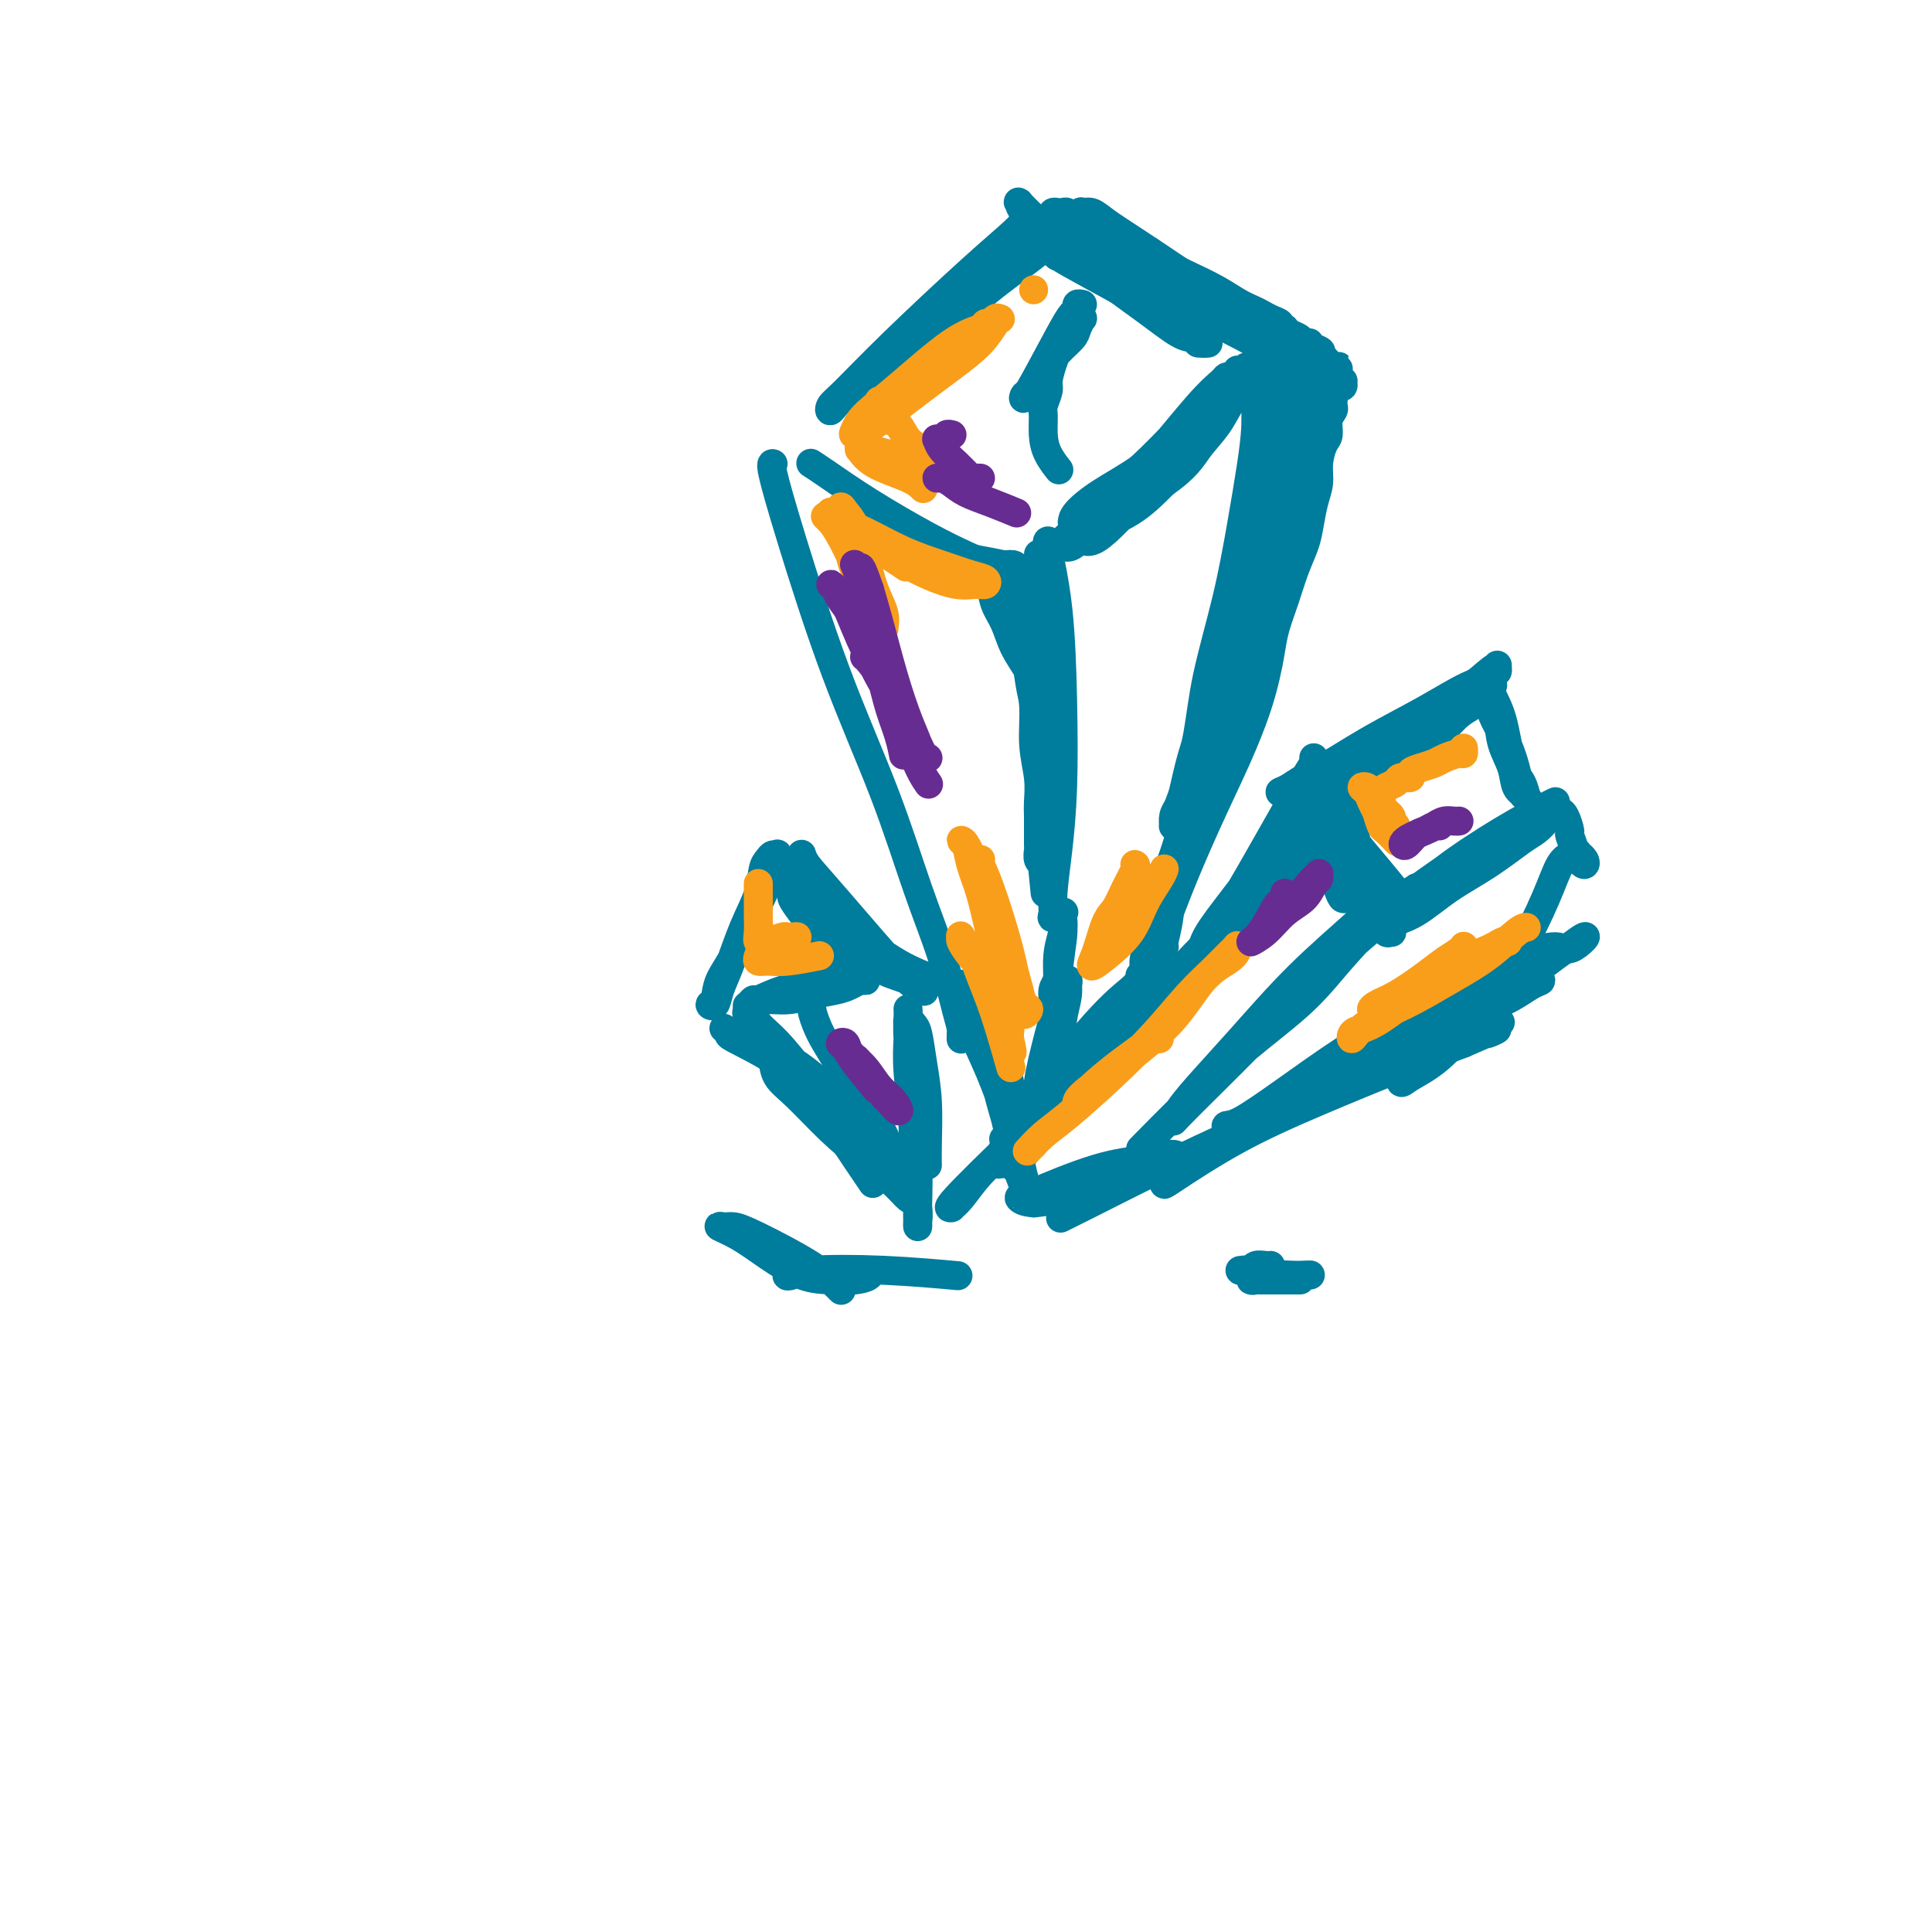 <svg viewBox='0 0 400 400' version='1.1' xmlns='http://www.w3.org/2000/svg' xmlns:xlink='http://www.w3.org/1999/xlink'><g fill='none' stroke='#007C9C' stroke-width='6' stroke-linecap='round' stroke-linejoin='round'><path d='M213,46c0.007,0.002 0.014,0.003 0,0c-0.014,-0.003 -0.048,-0.012 0,0c0.048,0.012 0.180,0.043 0,0c-0.180,-0.043 -0.670,-0.159 -1,0c-0.330,0.159 -0.498,0.595 -2,2c-1.502,1.405 -4.337,3.780 -9,8c-4.663,4.220 -11.154,10.287 -16,15c-4.846,4.713 -8.048,8.073 -10,10c-1.952,1.927 -2.656,2.421 -3,3c-0.344,0.579 -0.328,1.244 0,1c0.328,-0.244 0.969,-1.398 3,-3c2.031,-1.602 5.451,-3.651 9,-6c3.549,-2.349 7.228,-4.997 11,-8c3.772,-3.003 7.638,-6.360 11,-9c3.362,-2.640 6.221,-4.564 8,-6c1.779,-1.436 2.479,-2.386 3,-3c0.521,-0.614 0.865,-0.893 1,-1c0.135,-0.107 0.062,-0.043 0,0c-0.062,0.043 -0.112,0.066 0,0c0.112,-0.066 0.384,-0.221 0,0c-0.384,0.221 -1.426,0.818 -3,2c-1.574,1.182 -3.680,2.951 -6,5c-2.320,2.049 -4.853,4.379 -8,7c-3.147,2.621 -6.910,5.533 -10,8c-3.090,2.467 -5.509,4.489 -7,6c-1.491,1.511 -2.053,2.511 -3,3c-0.947,0.489 -2.279,0.468 -2,0c0.279,-0.468 2.167,-1.383 4,-3c1.833,-1.617 3.609,-3.935 6,-6c2.391,-2.065 5.397,-3.876 8,-6c2.603,-2.124 4.801,-4.562 7,-7'/><path d='M204,58c4.585,-4.123 4.549,-3.431 5,-4c0.451,-0.569 1.389,-2.400 2,-3c0.611,-0.600 0.896,0.031 1,0c0.104,-0.031 0.028,-0.725 0,-1c-0.028,-0.275 -0.008,-0.130 0,0c0.008,0.130 0.005,0.244 0,0c-0.005,-0.244 -0.011,-0.845 0,-1c0.011,-0.155 0.039,0.136 0,0c-0.039,-0.136 -0.145,-0.698 0,-1c0.145,-0.302 0.541,-0.344 1,0c0.459,0.344 0.981,1.075 2,2c1.019,0.925 2.536,2.044 4,3c1.464,0.956 2.875,1.748 7,4c4.125,2.252 10.966,5.962 14,8c3.034,2.038 2.263,2.403 3,3c0.737,0.597 2.981,1.426 4,2c1.019,0.574 0.812,0.892 1,1c0.188,0.108 0.771,0.004 1,0c0.229,-0.004 0.106,0.090 0,0c-0.106,-0.090 -0.193,-0.364 -1,-1c-0.807,-0.636 -2.333,-1.632 -4,-3c-1.667,-1.368 -3.473,-3.106 -6,-5c-2.527,-1.894 -5.773,-3.943 -9,-6c-3.227,-2.057 -6.434,-4.122 -9,-6c-2.566,-1.878 -4.491,-3.571 -6,-5c-1.509,-1.429 -2.603,-2.596 -3,-3c-0.397,-0.404 -0.096,-0.047 0,0c0.096,0.047 -0.013,-0.218 0,0c0.013,0.218 0.146,0.919 1,2c0.854,1.081 2.427,2.540 4,4'/><path d='M216,48c1.810,1.547 3.836,2.413 6,4c2.164,1.587 4.467,3.893 7,6c2.533,2.107 5.295,4.014 8,6c2.705,1.986 5.352,4.049 7,5c1.648,0.951 2.295,0.788 3,1c0.705,0.212 1.466,0.798 2,1c0.534,0.202 0.840,0.021 1,0c0.160,-0.021 0.174,0.120 0,0c-0.174,-0.120 -0.534,-0.500 -1,-1c-0.466,-0.500 -1.036,-1.120 -2,-2c-0.964,-0.880 -2.320,-2.019 -4,-3c-1.680,-0.981 -3.683,-1.804 -6,-3c-2.317,-1.196 -4.947,-2.765 -7,-4c-2.053,-1.235 -3.530,-2.135 -5,-3c-1.470,-0.865 -2.934,-1.694 -4,-2c-1.066,-0.306 -1.733,-0.087 -2,0c-0.267,0.087 -0.133,0.044 0,0'/><path d='M168,96c0.003,0.002 0.006,0.004 0,0c-0.006,-0.004 -0.020,-0.013 0,0c0.020,0.013 0.075,0.047 0,0c-0.075,-0.047 -0.279,-0.175 0,0c0.279,0.175 1.040,0.653 3,2c1.960,1.347 5.119,3.562 9,6c3.881,2.438 8.483,5.097 12,7c3.517,1.903 5.950,3.050 8,4c2.050,0.950 3.716,1.705 5,2c1.284,0.295 2.187,0.132 3,0c0.813,-0.132 1.538,-0.231 2,0c0.462,0.231 0.663,0.793 1,1c0.337,0.207 0.811,0.059 1,0c0.189,-0.059 0.095,-0.030 0,0'/><path d='M255,78c-0.028,-0.003 -0.056,-0.007 0,0c0.056,0.007 0.196,0.024 0,0c-0.196,-0.024 -0.729,-0.089 -1,0c-0.271,0.089 -0.282,0.332 -1,1c-0.718,0.668 -2.144,1.762 -5,5c-2.856,3.238 -7.142,8.620 -11,13c-3.858,4.380 -7.290,7.759 -9,10c-1.710,2.241 -1.699,3.344 -2,4c-0.301,0.656 -0.913,0.864 -1,1c-0.087,0.136 0.350,0.201 1,0c0.650,-0.201 1.514,-0.669 3,-2c1.486,-1.331 3.593,-3.526 6,-6c2.407,-2.474 5.115,-5.227 8,-8c2.885,-2.773 5.947,-5.568 8,-8c2.053,-2.432 3.095,-4.502 4,-6c0.905,-1.498 1.672,-2.423 2,-3c0.328,-0.577 0.219,-0.808 0,-1c-0.219,-0.192 -0.546,-0.347 -1,0c-0.454,0.347 -1.033,1.197 -2,2c-0.967,0.803 -2.321,1.559 -4,3c-1.679,1.441 -3.683,3.566 -6,6c-2.317,2.434 -4.948,5.177 -8,8c-3.052,2.823 -6.525,5.725 -9,8c-2.475,2.275 -3.951,3.921 -5,5c-1.049,1.079 -1.672,1.589 -2,2c-0.328,0.411 -0.361,0.723 0,1c0.361,0.277 1.117,0.517 2,0c0.883,-0.517 1.891,-1.793 4,-3c2.109,-1.207 5.317,-2.345 8,-4c2.683,-1.655 4.842,-3.828 7,-6'/><path d='M241,100c4.632,-3.209 5.710,-5.232 7,-7c1.290,-1.768 2.790,-3.283 4,-5c1.210,-1.717 2.129,-3.638 3,-5c0.871,-1.362 1.694,-2.165 2,-3c0.306,-0.835 0.094,-1.701 0,-2c-0.094,-0.299 -0.070,-0.031 0,0c0.070,0.031 0.185,-0.175 0,0c-0.185,0.175 -0.672,0.731 -1,1c-0.328,0.269 -0.498,0.252 -1,1c-0.502,0.748 -1.336,2.262 -3,4c-1.664,1.738 -4.159,3.699 -7,6c-2.841,2.301 -6.029,4.943 -9,7c-2.971,2.057 -5.724,3.531 -8,5c-2.276,1.469 -4.074,2.934 -5,4c-0.926,1.066 -0.979,1.733 -1,2c-0.021,0.267 -0.011,0.133 0,0'/><path d='M160,96c0.005,0.002 0.010,0.003 0,0c-0.010,-0.003 -0.033,-0.012 0,0c0.033,0.012 0.124,0.044 0,0c-0.124,-0.044 -0.464,-0.163 0,2c0.464,2.163 1.730,6.607 4,14c2.270,7.393 5.543,17.735 9,27c3.457,9.265 7.098,17.455 10,25c2.902,7.545 5.065,14.446 7,20c1.935,5.554 3.643,9.761 5,14c1.357,4.239 2.364,8.510 3,11c0.636,2.490 0.903,3.199 1,4c0.097,0.801 0.026,1.692 0,2c-0.026,0.308 -0.007,0.031 0,0c0.007,-0.031 0.002,0.184 0,0c-0.002,-0.184 -0.001,-0.767 0,-1c0.001,-0.233 0.000,-0.117 0,0'/><path d='M217,112c-0.014,-0.004 -0.028,-0.009 0,0c0.028,0.009 0.099,0.030 0,0c-0.099,-0.030 -0.369,-0.112 0,2c0.369,2.112 1.377,6.417 2,12c0.623,5.583 0.861,12.445 1,19c0.139,6.555 0.179,12.805 0,18c-0.179,5.195 -0.576,9.336 -1,13c-0.424,3.664 -0.873,6.852 -1,9c-0.127,2.148 0.069,3.256 0,4c-0.069,0.744 -0.403,1.123 0,1c0.403,-0.123 1.544,-0.750 2,-1c0.456,-0.250 0.228,-0.125 0,0'/><path d='M266,74c0.000,-0.009 0.000,-0.017 0,0c-0.000,0.017 -0.001,0.061 0,0c0.001,-0.061 0.003,-0.226 0,0c-0.003,0.226 -0.012,0.845 0,3c0.012,2.155 0.045,5.847 0,11c-0.045,5.153 -0.167,11.766 -1,18c-0.833,6.234 -2.376,12.087 -4,18c-1.624,5.913 -3.331,11.886 -5,18c-1.669,6.114 -3.302,12.368 -5,18c-1.698,5.632 -3.460,10.640 -5,15c-1.540,4.360 -2.856,8.072 -4,11c-1.144,2.928 -2.114,5.072 -3,7c-0.886,1.928 -1.688,3.641 -2,5c-0.312,1.359 -0.132,2.364 0,3c0.132,0.636 0.218,0.902 0,1c-0.218,0.098 -0.739,0.026 -1,0c-0.261,-0.026 -0.263,-0.007 0,0c0.263,0.007 0.789,0.002 1,0c0.211,-0.002 0.105,-0.001 0,0'/><path d='M269,83c-0.002,0.006 -0.005,0.011 0,0c0.005,-0.011 0.016,-0.039 0,0c-0.016,0.039 -0.060,0.146 0,0c0.060,-0.146 0.222,-0.546 0,-1c-0.222,-0.454 -0.830,-0.964 -1,-1c-0.170,-0.036 0.097,0.400 0,0c-0.097,-0.400 -0.558,-1.635 -1,-2c-0.442,-0.365 -0.866,0.142 -1,1c-0.134,0.858 0.020,2.069 0,4c-0.020,1.931 -0.216,4.583 0,7c0.216,2.417 0.844,4.600 1,7c0.156,2.400 -0.158,5.019 0,7c0.158,1.981 0.790,3.324 1,4c0.210,0.676 -0.000,0.684 0,1c0.000,0.316 0.211,0.938 0,1c-0.211,0.062 -0.844,-0.438 -1,-1c-0.156,-0.562 0.166,-1.185 0,-2c-0.166,-0.815 -0.818,-1.821 -1,-3c-0.182,-1.179 0.106,-2.532 0,-4c-0.106,-1.468 -0.607,-3.051 -1,-5c-0.393,-1.949 -0.679,-4.262 -1,-6c-0.321,-1.738 -0.678,-2.899 -1,-4c-0.322,-1.101 -0.609,-2.142 -1,-3c-0.391,-0.858 -0.886,-1.533 -1,-2c-0.114,-0.467 0.152,-0.727 0,-1c-0.152,-0.273 -0.721,-0.558 -1,0c-0.279,0.558 -0.267,1.958 0,3c0.267,1.042 0.791,1.726 1,3c0.209,1.274 0.105,3.137 0,5'/><path d='M261,91c0.222,2.650 0.777,3.775 1,5c0.223,1.225 0.112,2.549 0,4c-0.112,1.451 -0.227,3.030 0,4c0.227,0.970 0.797,1.333 1,2c0.203,0.667 0.040,1.640 0,2c-0.040,0.360 0.042,0.108 0,0c-0.042,-0.108 -0.207,-0.074 0,0c0.207,0.074 0.788,0.186 1,0c0.212,-0.186 0.057,-0.671 0,-1c-0.057,-0.329 -0.015,-0.504 0,-1c0.015,-0.496 0.003,-1.314 0,-2c-0.003,-0.686 0.003,-1.240 0,-2c-0.003,-0.760 -0.015,-1.726 0,-3c0.015,-1.274 0.057,-2.857 0,-5c-0.057,-2.143 -0.211,-4.846 0,-7c0.211,-2.154 0.789,-3.758 1,-5c0.211,-1.242 0.056,-2.122 0,-3c-0.056,-0.878 -0.014,-1.754 0,-2c0.014,-0.246 -0.000,0.137 0,0c0.000,-0.137 0.014,-0.793 0,-1c-0.014,-0.207 -0.058,0.037 0,0c0.058,-0.037 0.216,-0.355 0,0c-0.216,0.355 -0.807,1.383 -1,2c-0.193,0.617 0.013,0.823 0,2c-0.013,1.177 -0.245,3.323 0,5c0.245,1.677 0.966,2.883 1,5c0.034,2.117 -0.621,5.145 -1,8c-0.379,2.855 -0.483,5.539 -1,9c-0.517,3.461 -1.447,7.701 -2,11c-0.553,3.299 -0.729,5.657 -1,8c-0.271,2.343 -0.635,4.672 -1,7'/><path d='M259,133c-1.155,9.436 -1.042,4.526 -1,3c0.042,-1.526 0.014,0.333 0,1c-0.014,0.667 -0.015,0.143 0,0c0.015,-0.143 0.045,0.096 0,0c-0.045,-0.096 -0.167,-0.525 0,-1c0.167,-0.475 0.621,-0.995 1,-2c0.379,-1.005 0.684,-2.497 1,-4c0.316,-1.503 0.644,-3.019 1,-5c0.356,-1.981 0.740,-4.426 1,-7c0.260,-2.574 0.396,-5.275 1,-8c0.604,-2.725 1.674,-5.472 2,-8c0.326,-2.528 -0.094,-4.837 0,-7c0.094,-2.163 0.701,-4.181 1,-6c0.299,-1.819 0.290,-3.440 0,-5c-0.290,-1.560 -0.862,-3.059 -1,-4c-0.138,-0.941 0.159,-1.324 0,-2c-0.159,-0.676 -0.775,-1.647 -1,-2c-0.225,-0.353 -0.060,-0.089 0,0c0.060,0.089 0.016,0.004 0,0c-0.016,-0.004 -0.004,0.075 0,0c0.004,-0.075 -0.001,-0.303 0,0c0.001,0.303 0.008,1.136 0,2c-0.008,0.864 -0.030,1.757 0,3c0.030,1.243 0.114,2.835 0,5c-0.114,2.165 -0.426,4.905 -1,8c-0.574,3.095 -1.411,6.547 -2,10c-0.589,3.453 -0.928,6.906 -2,11c-1.072,4.094 -2.875,8.829 -4,13c-1.125,4.171 -1.572,7.777 -2,11c-0.428,3.223 -0.837,6.064 -1,8c-0.163,1.936 -0.082,2.968 0,4'/><path d='M252,151c-2.083,11.774 -1.291,3.710 -1,1c0.291,-2.710 0.082,-0.065 0,1c-0.082,1.065 -0.038,0.551 0,0c0.038,-0.551 0.068,-1.139 0,-2c-0.068,-0.861 -0.236,-1.995 0,-4c0.236,-2.005 0.875,-4.882 2,-9c1.125,-4.118 2.737,-9.479 4,-15c1.263,-5.521 2.177,-11.202 3,-16c0.823,-4.798 1.556,-8.713 2,-12c0.444,-3.287 0.598,-5.947 1,-8c0.402,-2.053 1.051,-3.500 1,-5c-0.051,-1.500 -0.801,-3.052 -1,-4c-0.199,-0.948 0.153,-1.292 0,-2c-0.153,-0.708 -0.811,-1.782 -1,-2c-0.189,-0.218 0.091,0.418 0,1c-0.091,0.582 -0.552,1.110 -1,2c-0.448,0.890 -0.884,2.141 -1,4c-0.116,1.859 0.089,4.327 0,7c-0.089,2.673 -0.471,5.552 -1,9c-0.529,3.448 -1.206,7.467 -2,12c-0.794,4.533 -1.704,9.581 -3,15c-1.296,5.419 -2.977,11.210 -4,16c-1.023,4.790 -1.388,8.580 -2,12c-0.612,3.420 -1.470,6.471 -2,9c-0.530,2.529 -0.730,4.536 -1,6c-0.270,1.464 -0.609,2.386 -1,3c-0.391,0.614 -0.834,0.919 -1,1c-0.166,0.081 -0.055,-0.061 0,0c0.055,0.061 0.053,0.324 0,0c-0.053,-0.324 -0.158,-1.235 0,-2c0.158,-0.765 0.579,-1.382 1,-2'/><path d='M244,167c0.169,-0.850 0.590,-1.476 1,-3c0.410,-1.524 0.807,-3.948 2,-8c1.193,-4.052 3.181,-9.732 5,-16c1.819,-6.268 3.468,-13.122 5,-19c1.532,-5.878 2.947,-10.779 4,-15c1.053,-4.221 1.742,-7.762 2,-10c0.258,-2.238 0.083,-3.171 0,-4c-0.083,-0.829 -0.075,-1.552 0,-2c0.075,-0.448 0.216,-0.621 0,-1c-0.216,-0.379 -0.789,-0.965 -1,-1c-0.211,-0.035 -0.059,0.479 0,1c0.059,0.521 0.025,1.047 0,2c-0.025,0.953 -0.042,2.333 0,4c0.042,1.667 0.143,3.622 0,6c-0.143,2.378 -0.530,5.178 -1,9c-0.470,3.822 -1.022,8.665 -2,14c-0.978,5.335 -2.380,11.160 -4,17c-1.620,5.840 -3.457,11.694 -5,17c-1.543,5.306 -2.791,10.063 -4,14c-1.209,3.937 -2.380,7.055 -3,10c-0.620,2.945 -0.688,5.719 -1,8c-0.312,2.281 -0.868,4.069 -1,5c-0.132,0.931 0.161,1.004 0,1c-0.161,-0.004 -0.775,-0.087 -1,0c-0.225,0.087 -0.063,0.343 0,0c0.063,-0.343 0.025,-1.284 0,-2c-0.025,-0.716 -0.037,-1.206 0,-2c0.037,-0.794 0.123,-1.893 0,-3c-0.123,-1.107 -0.456,-2.221 0,-4c0.456,-1.779 1.702,-4.223 3,-8c1.298,-3.777 2.649,-8.889 4,-14'/><path d='M247,163c2.018,-5.981 3.563,-9.934 5,-14c1.437,-4.066 2.766,-8.247 4,-12c1.234,-3.753 2.373,-7.080 3,-10c0.627,-2.920 0.742,-5.433 1,-8c0.258,-2.567 0.660,-5.187 1,-8c0.340,-2.813 0.617,-5.818 1,-8c0.383,-2.182 0.872,-3.542 1,-5c0.128,-1.458 -0.105,-3.013 0,-4c0.105,-0.987 0.549,-1.407 1,-2c0.451,-0.593 0.909,-1.359 1,-2c0.091,-0.641 -0.186,-1.156 0,-2c0.186,-0.844 0.834,-2.016 1,-3c0.166,-0.984 -0.152,-1.780 0,-2c0.152,-0.220 0.773,0.137 1,0c0.227,-0.137 0.061,-0.769 0,-1c-0.061,-0.231 -0.016,-0.062 0,0c0.016,0.062 0.004,0.017 0,0c-0.004,-0.017 -0.000,-0.004 0,0c0.000,0.004 -0.004,0.001 0,0c0.004,-0.001 0.016,0.000 0,0c-0.016,-0.000 -0.059,-0.003 0,0c0.059,0.003 0.220,0.011 0,0c-0.220,-0.011 -0.821,-0.041 -1,0c-0.179,0.041 0.065,0.151 0,0c-0.065,-0.151 -0.437,-0.565 -1,-1c-0.563,-0.435 -1.317,-0.890 -2,-1c-0.683,-0.110 -1.297,0.125 -2,0c-0.703,-0.125 -1.497,-0.611 -2,-1c-0.503,-0.389 -0.715,-0.683 -1,-1c-0.285,-0.317 -0.642,-0.659 -1,-1'/><path d='M257,77c-1.551,-0.769 -0.428,-0.192 0,0c0.428,0.192 0.160,-0.001 0,0c-0.160,0.001 -0.212,0.195 0,0c0.212,-0.195 0.687,-0.780 1,-1c0.313,-0.220 0.465,-0.074 1,0c0.535,0.074 1.452,0.075 2,0c0.548,-0.075 0.725,-0.227 1,0c0.275,0.227 0.647,0.835 1,1c0.353,0.165 0.687,-0.111 1,0c0.313,0.111 0.605,0.610 1,1c0.395,0.390 0.895,0.671 1,1c0.105,0.329 -0.183,0.707 0,1c0.183,0.293 0.837,0.500 1,1c0.163,0.500 -0.167,1.291 0,2c0.167,0.709 0.829,1.335 1,2c0.171,0.665 -0.149,1.368 0,2c0.149,0.632 0.766,1.191 1,2c0.234,0.809 0.086,1.868 0,3c-0.086,1.132 -0.109,2.338 0,4c0.109,1.662 0.350,3.782 0,6c-0.350,2.218 -1.293,4.536 -2,7c-0.707,2.464 -1.179,5.075 -2,8c-0.821,2.925 -1.991,6.164 -3,9c-1.009,2.836 -1.859,5.269 -3,8c-1.141,2.731 -2.575,5.761 -4,9c-1.425,3.239 -2.840,6.689 -4,10c-1.160,3.311 -2.065,6.484 -3,10c-0.935,3.516 -1.900,7.375 -3,11c-1.100,3.625 -2.335,7.014 -3,10c-0.665,2.986 -0.762,5.567 -1,8c-0.238,2.433 -0.619,4.716 -1,7'/><path d='M240,199c-1.708,6.248 -1.978,3.868 -2,4c-0.022,0.132 0.203,2.775 0,4c-0.203,1.225 -0.835,1.030 -1,1c-0.165,-0.030 0.135,0.104 0,0c-0.135,-0.104 -0.707,-0.446 -1,-1c-0.293,-0.554 -0.306,-1.320 0,-2c0.306,-0.680 0.933,-1.274 1,-2c0.067,-0.726 -0.426,-1.583 0,-3c0.426,-1.417 1.770,-3.395 3,-6c1.230,-2.605 2.347,-5.837 4,-10c1.653,-4.163 3.844,-9.256 6,-14c2.156,-4.744 4.279,-9.138 6,-13c1.721,-3.862 3.042,-7.192 4,-10c0.958,-2.808 1.555,-5.093 2,-7c0.445,-1.907 0.739,-3.437 1,-5c0.261,-1.563 0.490,-3.158 1,-5c0.510,-1.842 1.302,-3.931 2,-6c0.698,-2.069 1.301,-4.118 2,-6c0.699,-1.882 1.493,-3.598 2,-5c0.507,-1.402 0.727,-2.491 1,-4c0.273,-1.509 0.599,-3.439 1,-5c0.401,-1.561 0.877,-2.753 1,-4c0.123,-1.247 -0.107,-2.547 0,-4c0.107,-1.453 0.550,-3.058 1,-4c0.450,-0.942 0.905,-1.222 1,-2c0.095,-0.778 -0.171,-2.054 0,-3c0.171,-0.946 0.778,-1.563 1,-2c0.222,-0.437 0.060,-0.694 0,-1c-0.060,-0.306 -0.016,-0.659 0,-1c0.016,-0.341 0.005,-0.669 0,-1c-0.005,-0.331 -0.002,-0.666 0,-1'/><path d='M276,81c2.414,-10.150 0.451,-2.523 0,0c-0.451,2.523 0.612,-0.056 1,-1c0.388,-0.944 0.103,-0.253 0,0c-0.103,0.253 -0.024,0.069 0,0c0.024,-0.069 -0.008,-0.022 0,0c0.008,0.022 0.056,0.020 0,0c-0.056,-0.020 -0.215,-0.057 0,0c0.215,0.057 0.804,0.209 1,0c0.196,-0.209 0.001,-0.777 0,-1c-0.001,-0.223 0.194,-0.100 0,0c-0.194,0.100 -0.777,0.178 -1,0c-0.223,-0.178 -0.086,-0.611 0,-1c0.086,-0.389 0.122,-0.735 0,-1c-0.122,-0.265 -0.401,-0.449 -1,-1c-0.599,-0.551 -1.520,-1.468 -2,-2c-0.480,-0.532 -0.521,-0.678 -1,-1c-0.479,-0.322 -1.396,-0.818 -2,-1c-0.604,-0.182 -0.894,-0.049 -1,0c-0.106,0.049 -0.029,0.013 0,0c0.029,-0.013 0.008,-0.004 0,0c-0.008,0.004 -0.004,0.002 0,0'/><path d='M273,74c0.005,-0.001 0.010,-0.002 0,0c-0.010,0.002 -0.035,0.006 0,0c0.035,-0.006 0.128,-0.021 0,0c-0.128,0.021 -0.479,0.080 -1,1c-0.521,0.920 -1.211,2.701 -2,5c-0.789,2.299 -1.677,5.115 -2,7c-0.323,1.885 -0.083,2.839 0,4c0.083,1.161 0.007,2.530 0,3c-0.007,0.470 0.053,0.041 0,0c-0.053,-0.041 -0.221,0.306 0,0c0.221,-0.306 0.830,-1.264 1,-2c0.170,-0.736 -0.098,-1.249 0,-2c0.098,-0.751 0.563,-1.741 1,-3c0.437,-1.259 0.845,-2.786 1,-4c0.155,-1.214 0.056,-2.115 0,-3c-0.056,-0.885 -0.067,-1.754 0,-2c0.067,-0.246 0.214,0.130 0,0c-0.214,-0.130 -0.788,-0.766 -1,-1c-0.212,-0.234 -0.060,-0.067 0,0c0.060,0.067 0.030,0.033 0,0'/><path d='M271,71c-0.025,0.007 -0.050,0.014 0,0c0.050,-0.014 0.174,-0.049 0,0c-0.174,0.049 -0.645,0.183 -1,0c-0.355,-0.183 -0.594,-0.682 -1,-1c-0.406,-0.318 -0.980,-0.456 -2,-1c-1.020,-0.544 -2.488,-1.494 -5,-3c-2.512,-1.506 -6.070,-3.567 -9,-5c-2.930,-1.433 -5.231,-2.237 -7,-3c-1.769,-0.763 -3.005,-1.485 -4,-2c-0.995,-0.515 -1.751,-0.822 -2,-1c-0.249,-0.178 0.007,-0.225 0,0c-0.007,0.225 -0.278,0.722 0,1c0.278,0.278 1.106,0.336 2,1c0.894,0.664 1.853,1.933 3,3c1.147,1.067 2.483,1.932 4,3c1.517,1.068 3.214,2.339 5,3c1.786,0.661 3.660,0.713 5,1c1.340,0.287 2.146,0.810 3,1c0.854,0.190 1.757,0.049 2,0c0.243,-0.049 -0.174,-0.005 0,0c0.174,0.005 0.939,-0.028 1,0c0.061,0.028 -0.582,0.118 -1,0c-0.418,-0.118 -0.611,-0.444 -1,-1c-0.389,-0.556 -0.974,-1.342 -2,-2c-1.026,-0.658 -2.492,-1.188 -4,-2c-1.508,-0.812 -3.059,-1.907 -5,-3c-1.941,-1.093 -4.271,-2.185 -6,-3c-1.729,-0.815 -2.855,-1.352 -4,-2c-1.145,-0.648 -2.308,-1.405 -3,-2c-0.692,-0.595 -0.912,-1.027 -1,-1c-0.088,0.027 -0.044,0.514 0,1'/><path d='M238,53c-4.101,-2.182 -0.854,-0.138 1,1c1.854,1.138 2.314,1.371 3,2c0.686,0.629 1.596,1.656 3,3c1.404,1.344 3.300,3.005 5,4c1.700,0.995 3.203,1.324 5,2c1.797,0.676 3.889,1.699 5,2c1.111,0.301 1.241,-0.119 2,0c0.759,0.119 2.146,0.776 3,1c0.854,0.224 1.176,0.016 1,0c-0.176,-0.016 -0.848,0.160 -1,0c-0.152,-0.160 0.217,-0.655 0,-1c-0.217,-0.345 -1.022,-0.539 -2,-1c-0.978,-0.461 -2.131,-1.191 -4,-2c-1.869,-0.809 -4.454,-1.699 -7,-3c-2.546,-1.301 -5.054,-3.014 -8,-5c-2.946,-1.986 -6.331,-4.247 -9,-6c-2.669,-1.753 -4.621,-2.999 -6,-4c-1.379,-1.001 -2.186,-1.756 -3,-2c-0.814,-0.244 -1.636,0.024 -2,0c-0.364,-0.024 -0.270,-0.340 0,0c0.270,0.340 0.716,1.335 1,2c0.284,0.665 0.406,1.001 1,2c0.594,0.999 1.658,2.660 3,4c1.342,1.340 2.960,2.359 5,4c2.040,1.641 4.500,3.904 8,6c3.500,2.096 8.038,4.027 12,6c3.962,1.973 7.346,3.990 10,5c2.654,1.010 4.577,1.013 6,1c1.423,-0.013 2.345,-0.042 3,0c0.655,0.042 1.044,0.155 1,0c-0.044,-0.155 -0.522,-0.577 -1,-1'/><path d='M273,73c1.236,-0.187 -0.174,-0.655 -1,-1c-0.826,-0.345 -1.069,-0.567 -2,-1c-0.931,-0.433 -2.549,-1.079 -4,-2c-1.451,-0.921 -2.736,-2.118 -4,-3c-1.264,-0.882 -2.506,-1.447 -4,-2c-1.494,-0.553 -3.241,-1.092 -5,-2c-1.759,-0.908 -3.529,-2.183 -5,-3c-1.471,-0.817 -2.644,-1.175 -4,-2c-1.356,-0.825 -2.895,-2.118 -4,-3c-1.105,-0.882 -1.777,-1.355 -3,-2c-1.223,-0.645 -2.999,-1.464 -4,-2c-1.001,-0.536 -1.229,-0.789 -2,-1c-0.771,-0.211 -2.087,-0.381 -3,-1c-0.913,-0.619 -1.425,-1.686 -2,-2c-0.575,-0.314 -1.215,0.126 -2,0c-0.785,-0.126 -1.716,-0.818 -2,-1c-0.284,-0.182 0.078,0.147 0,0c-0.078,-0.147 -0.595,-0.769 -1,-1c-0.405,-0.231 -0.697,-0.072 -1,0c-0.303,0.072 -0.617,0.058 -1,0c-0.383,-0.058 -0.835,-0.160 -1,0c-0.165,0.160 -0.045,0.582 0,1c0.045,0.418 0.013,0.834 0,1c-0.013,0.166 -0.006,0.083 0,0'/><path d='M191,113c0.293,-0.028 0.586,-0.056 1,0c0.414,0.056 0.948,0.197 3,1c2.052,0.803 5.623,2.269 8,3c2.377,0.731 3.559,0.729 5,1c1.441,0.271 3.139,0.816 4,1c0.861,0.184 0.885,0.008 1,0c0.115,-0.008 0.320,0.153 0,0c-0.320,-0.153 -1.164,-0.618 -2,-1c-0.836,-0.382 -1.664,-0.680 -3,-1c-1.336,-0.320 -3.181,-0.661 -5,-1c-1.819,-0.339 -3.613,-0.676 -5,-1c-1.387,-0.324 -2.366,-0.634 -3,-1c-0.634,-0.366 -0.923,-0.787 -1,-1c-0.077,-0.213 0.059,-0.218 0,0c-0.059,0.218 -0.311,0.660 0,1c0.311,0.340 1.186,0.578 2,1c0.814,0.422 1.567,1.027 3,2c1.433,0.973 3.546,2.313 5,3c1.454,0.687 2.250,0.721 3,1c0.750,0.279 1.453,0.804 2,1c0.547,0.196 0.938,0.064 1,0c0.062,-0.064 -0.204,-0.061 0,0c0.204,0.061 0.878,0.179 1,0c0.122,-0.179 -0.307,-0.656 -1,-1c-0.693,-0.344 -1.648,-0.554 -3,-1c-1.352,-0.446 -3.101,-1.127 -5,-2c-1.899,-0.873 -3.950,-1.936 -6,-3'/><path d='M196,115c-2.946,-1.530 -3.311,-1.856 -4,-2c-0.689,-0.144 -1.700,-0.107 -2,0c-0.300,0.107 0.113,0.282 0,0c-0.113,-0.282 -0.751,-1.023 -1,-1c-0.249,0.023 -0.108,0.809 0,1c0.108,0.191 0.184,-0.215 1,0c0.816,0.215 2.370,1.049 4,2c1.630,0.951 3.334,2.018 5,3c1.666,0.982 3.295,1.880 6,3c2.705,1.120 6.487,2.463 8,3c1.513,0.537 0.756,0.269 0,0'/><path d='M215,115c0.001,-0.020 0.001,-0.039 0,0c-0.001,0.039 -0.005,0.137 0,0c0.005,-0.137 0.019,-0.507 0,0c-0.019,0.507 -0.072,1.893 0,4c0.072,2.107 0.267,4.935 0,9c-0.267,4.065 -0.996,9.366 -1,13c-0.004,3.634 0.717,5.601 1,7c0.283,1.399 0.130,2.229 0,3c-0.130,0.771 -0.235,1.484 0,2c0.235,0.516 0.810,0.837 1,1c0.190,0.163 -0.005,0.170 0,0c0.005,-0.170 0.208,-0.515 0,-1c-0.208,-0.485 -0.829,-1.110 -1,-2c-0.171,-0.890 0.106,-2.047 0,-3c-0.106,-0.953 -0.595,-1.703 -1,-3c-0.405,-1.297 -0.727,-3.143 -1,-5c-0.273,-1.857 -0.497,-3.727 -1,-6c-0.503,-2.273 -1.283,-4.951 -2,-7c-0.717,-2.049 -1.370,-3.471 -2,-5c-0.630,-1.529 -1.237,-3.166 -2,-4c-0.763,-0.834 -1.680,-0.867 -2,-1c-0.320,-0.133 -0.041,-0.368 0,0c0.041,0.368 -0.156,1.339 0,2c0.156,0.661 0.664,1.012 1,2c0.336,0.988 0.499,2.614 1,4c0.501,1.386 1.339,2.532 2,4c0.661,1.468 1.146,3.260 2,5c0.854,1.740 2.076,3.430 3,5c0.924,1.570 1.550,3.020 2,4c0.450,0.980 0.725,1.490 1,2'/><path d='M216,145c1.850,3.930 0.976,1.756 1,1c0.024,-0.756 0.946,-0.092 1,0c0.054,0.092 -0.759,-0.387 -1,-1c-0.241,-0.613 0.090,-1.360 0,-2c-0.090,-0.640 -0.601,-1.171 -1,-2c-0.399,-0.829 -0.685,-1.955 -1,-3c-0.315,-1.045 -0.659,-2.010 -1,-3c-0.341,-0.990 -0.680,-2.005 -1,-3c-0.320,-0.995 -0.622,-1.970 -1,-3c-0.378,-1.030 -0.833,-2.115 -1,-3c-0.167,-0.885 -0.045,-1.570 0,-2c0.045,-0.430 0.015,-0.606 0,-1c-0.015,-0.394 -0.014,-1.005 0,-1c0.014,0.005 0.041,0.628 0,1c-0.041,0.372 -0.151,0.494 0,1c0.151,0.506 0.561,1.396 1,3c0.439,1.604 0.906,3.923 1,6c0.094,2.077 -0.185,3.914 0,6c0.185,2.086 0.834,4.421 1,7c0.166,2.579 -0.152,5.401 0,8c0.152,2.599 0.773,4.975 1,7c0.227,2.025 0.061,3.698 0,5c-0.061,1.302 -0.016,2.232 0,3c0.016,0.768 0.003,1.376 0,2c-0.003,0.624 0.003,1.266 0,2c-0.003,0.734 -0.015,1.559 0,2c0.015,0.441 0.056,0.497 0,1c-0.056,0.503 -0.211,1.455 0,2c0.211,0.545 0.788,0.685 1,1c0.212,0.315 0.061,0.804 0,1c-0.061,0.196 -0.030,0.098 0,0'/><path d='M216,180c0.778,9.089 0.222,3.311 0,1c-0.222,-2.311 -0.111,-1.156 0,0'/><path d='M166,185c0.001,0.007 0.001,0.014 0,0c-0.001,-0.014 -0.004,-0.049 0,0c0.004,0.049 0.016,0.182 0,0c-0.016,-0.182 -0.059,-0.678 0,-1c0.059,-0.322 0.222,-0.468 0,-1c-0.222,-0.532 -0.827,-1.450 -1,-2c-0.173,-0.550 0.086,-0.732 0,-1c-0.086,-0.268 -0.517,-0.621 -1,-1c-0.483,-0.379 -1.018,-0.785 -2,0c-0.982,0.785 -2.411,2.760 -4,6c-1.589,3.240 -3.337,7.746 -5,11c-1.663,3.254 -3.242,5.256 -4,7c-0.758,1.744 -0.695,3.229 -1,4c-0.305,0.771 -0.977,0.827 -1,1c-0.023,0.173 0.603,0.463 1,0c0.397,-0.463 0.564,-1.678 1,-3c0.436,-1.322 1.139,-2.749 2,-5c0.861,-2.251 1.880,-5.325 3,-8c1.120,-2.675 2.343,-4.951 3,-7c0.657,-2.049 0.749,-3.872 1,-5c0.251,-1.128 0.659,-1.563 1,-2c0.341,-0.437 0.613,-0.877 1,-1c0.387,-0.123 0.887,0.070 1,0c0.113,-0.070 -0.162,-0.403 0,0c0.162,0.403 0.761,1.544 1,2c0.239,0.456 0.120,0.228 0,0'/><path d='M166,177c0.011,0.038 0.022,0.077 0,0c-0.022,-0.077 -0.078,-0.269 0,0c0.078,0.269 0.291,0.998 1,2c0.709,1.002 1.914,2.278 6,7c4.086,4.722 11.054,12.889 14,16c2.946,3.111 1.872,1.167 2,1c0.128,-0.167 1.460,1.443 2,2c0.540,0.557 0.290,0.060 0,0c-0.290,-0.060 -0.619,0.316 -1,0c-0.381,-0.316 -0.815,-1.323 -2,-2c-1.185,-0.677 -3.120,-1.025 -5,-2c-1.880,-0.975 -3.704,-2.576 -6,-4c-2.296,-1.424 -5.062,-2.670 -7,-4c-1.938,-1.330 -3.047,-2.744 -4,-4c-0.953,-1.256 -1.748,-2.352 -2,-3c-0.252,-0.648 0.040,-0.846 0,-1c-0.040,-0.154 -0.412,-0.264 0,0c0.412,0.264 1.607,0.901 3,2c1.393,1.099 2.984,2.659 5,4c2.016,1.341 4.458,2.463 7,4c2.542,1.537 5.184,3.491 8,5c2.816,1.509 5.804,2.574 7,3c1.196,0.426 0.598,0.213 0,0'/><path d='M150,213c0.003,0.002 0.005,0.004 0,0c-0.005,-0.004 -0.019,-0.015 0,0c0.019,0.015 0.069,0.055 0,0c-0.069,-0.055 -0.257,-0.205 0,0c0.257,0.205 0.959,0.765 1,1c0.041,0.235 -0.578,0.143 1,1c1.578,0.857 5.355,2.661 9,5c3.645,2.339 7.160,5.211 10,7c2.840,1.789 5.005,2.495 6,3c0.995,0.505 0.821,0.808 1,1c0.179,0.192 0.711,0.271 1,0c0.289,-0.271 0.333,-0.893 0,-1c-0.333,-0.107 -1.044,0.302 -2,0c-0.956,-0.302 -2.158,-1.313 -4,-3c-1.842,-1.687 -4.324,-4.048 -7,-6c-2.676,-1.952 -5.546,-3.495 -7,-5c-1.454,-1.505 -1.493,-2.972 -2,-4c-0.507,-1.028 -1.481,-1.617 -2,-2c-0.519,-0.383 -0.582,-0.562 0,0c0.582,0.562 1.808,1.863 3,3c1.192,1.137 2.350,2.109 4,4c1.650,1.891 3.791,4.700 6,7c2.209,2.300 4.487,4.091 6,6c1.513,1.909 2.261,3.934 3,5c0.739,1.066 1.468,1.172 2,2c0.532,0.828 0.866,2.380 1,3c0.134,0.620 0.067,0.310 0,0'/><path d='M188,209c0.000,0.003 0.000,0.005 0,0c-0.000,-0.005 -0.001,-0.018 0,0c0.001,0.018 0.003,0.065 0,0c-0.003,-0.065 -0.011,-0.243 0,0c0.011,0.243 0.041,0.907 0,2c-0.041,1.093 -0.155,2.615 0,4c0.155,1.385 0.577,2.635 1,7c0.423,4.365 0.845,11.847 1,17c0.155,5.153 0.043,7.977 0,10c-0.043,2.023 -0.015,3.246 0,4c0.015,0.754 0.019,1.038 0,1c-0.019,-0.038 -0.061,-0.398 0,-1c0.061,-0.602 0.227,-1.447 0,-3c-0.227,-1.553 -0.845,-3.815 -1,-7c-0.155,-3.185 0.154,-7.292 0,-11c-0.154,-3.708 -0.770,-7.015 -1,-10c-0.230,-2.985 -0.073,-5.648 0,-7c0.073,-1.352 0.061,-1.393 0,-2c-0.061,-0.607 -0.170,-1.780 0,-2c0.170,-0.220 0.620,0.513 1,1c0.380,0.487 0.690,0.726 1,2c0.310,1.274 0.619,3.582 1,6c0.381,2.418 0.834,4.947 1,8c0.166,3.053 0.045,6.630 0,9c-0.045,2.370 -0.013,3.534 0,4c0.013,0.466 0.006,0.233 0,0'/><path d='M165,197c-0.005,-0.009 -0.009,-0.019 0,0c0.009,0.019 0.033,0.065 0,0c-0.033,-0.065 -0.122,-0.242 0,0c0.122,0.242 0.456,0.902 1,1c0.544,0.098 1.298,-0.365 3,0c1.702,0.365 4.351,1.557 6,2c1.649,0.443 2.297,0.137 3,0c0.703,-0.137 1.461,-0.106 2,0c0.539,0.106 0.860,0.287 1,0c0.140,-0.287 0.101,-1.042 0,-1c-0.101,0.042 -0.262,0.881 -1,1c-0.738,0.119 -2.053,-0.480 -4,0c-1.947,0.480 -4.525,2.041 -7,3c-2.475,0.959 -4.847,1.316 -7,2c-2.153,0.684 -4.086,1.696 -5,2c-0.914,0.304 -0.808,-0.100 -1,0c-0.192,0.100 -0.682,0.703 -1,1c-0.318,0.297 -0.465,0.287 0,0c0.465,-0.287 1.542,-0.850 3,-1c1.458,-0.150 3.297,0.114 5,0c1.703,-0.114 3.269,-0.605 5,-1c1.731,-0.395 3.628,-0.694 5,-1c1.372,-0.306 2.218,-0.618 3,-1c0.782,-0.382 1.498,-0.834 2,-1c0.502,-0.166 0.789,-0.045 1,0c0.211,0.045 0.346,0.013 0,0c-0.346,-0.013 -1.173,-0.006 -2,0'/><path d='M177,203c2.646,-0.442 -0.739,0.454 -3,1c-2.261,0.546 -3.400,0.742 -4,1c-0.600,0.258 -0.663,0.578 -1,1c-0.337,0.422 -0.949,0.946 -1,2c-0.051,1.054 0.458,2.639 1,4c0.542,1.361 1.116,2.497 2,4c0.884,1.503 2.078,3.373 3,5c0.922,1.627 1.572,3.011 2,4c0.428,0.989 0.632,1.582 1,2c0.368,0.418 0.899,0.660 1,1c0.101,0.340 -0.228,0.778 0,1c0.228,0.222 1.014,0.230 1,0c-0.014,-0.230 -0.826,-0.696 -1,-1c-0.174,-0.304 0.291,-0.447 0,-1c-0.291,-0.553 -1.340,-1.516 -2,-2c-0.660,-0.484 -0.933,-0.487 -1,-1c-0.067,-0.513 0.072,-1.534 0,-2c-0.072,-0.466 -0.353,-0.378 0,0c0.353,0.378 1.341,1.045 2,2c0.659,0.955 0.990,2.196 2,4c1.010,1.804 2.699,4.170 4,7c1.301,2.830 2.212,6.124 3,8c0.788,1.876 1.452,2.334 2,3c0.548,0.666 0.982,1.539 1,2c0.018,0.461 -0.378,0.511 -1,0c-0.622,-0.511 -1.469,-1.581 -3,-3c-1.531,-1.419 -3.744,-3.187 -6,-5c-2.256,-1.813 -4.553,-3.672 -7,-6c-2.447,-2.328 -5.043,-5.127 -7,-7c-1.957,-1.873 -3.273,-2.821 -4,-4c-0.727,-1.179 -0.863,-2.590 -1,-4'/><path d='M160,219c-4.345,-4.417 -1.208,-1.960 0,-1c1.208,0.960 0.488,0.424 1,1c0.512,0.576 2.258,2.266 3,3c0.742,0.734 0.480,0.514 1,1c0.520,0.486 1.822,1.680 3,3c1.178,1.320 2.233,2.766 3,4c0.767,1.234 1.245,2.255 3,5c1.755,2.745 4.787,7.213 6,9c1.213,1.787 0.606,0.894 0,0'/><path d='M218,233c-0.122,0.083 -0.243,0.165 0,0c0.243,-0.165 0.852,-0.578 1,-1c0.148,-0.422 -0.164,-0.852 1,-3c1.164,-2.148 3.803,-6.014 8,-11c4.197,-4.986 9.950,-11.093 15,-16c5.050,-4.907 9.395,-8.615 13,-12c3.605,-3.385 6.468,-6.448 9,-9c2.532,-2.552 4.731,-4.592 6,-6c1.269,-1.408 1.608,-2.182 2,-3c0.392,-0.818 0.837,-1.679 1,-2c0.163,-0.321 0.045,-0.102 0,0c-0.045,0.102 -0.015,0.089 0,0c0.015,-0.089 0.017,-0.252 0,0c-0.017,0.252 -0.053,0.918 -1,2c-0.947,1.082 -2.805,2.579 -5,5c-2.195,2.421 -4.728,5.764 -8,9c-3.272,3.236 -7.283,6.363 -11,10c-3.717,3.637 -7.141,7.784 -11,12c-3.859,4.216 -8.153,8.502 -12,12c-3.847,3.498 -7.245,6.209 -10,9c-2.755,2.791 -4.866,5.661 -7,8c-2.134,2.339 -4.291,4.146 -6,6c-1.709,1.854 -2.971,3.756 -4,5c-1.029,1.244 -1.825,1.831 -2,2c-0.175,0.169 0.273,-0.078 0,0c-0.273,0.078 -1.266,0.483 1,-2c2.266,-2.483 7.790,-7.852 10,-10c2.210,-2.148 1.105,-1.074 0,0'/><path d='M273,158c0.001,-0.146 0.002,-0.293 0,0c-0.002,0.293 -0.007,1.025 0,2c0.007,0.975 0.025,2.194 1,5c0.975,2.806 2.905,7.199 4,10c1.095,2.801 1.353,4.010 2,5c0.647,0.990 1.683,1.761 2,2c0.317,0.239 -0.085,-0.053 0,0c0.085,0.053 0.657,0.450 1,0c0.343,-0.450 0.457,-1.746 0,-3c-0.457,-1.254 -1.486,-2.466 -2,-4c-0.514,-1.534 -0.514,-3.391 -1,-5c-0.486,-1.609 -1.457,-2.971 -2,-4c-0.543,-1.029 -0.656,-1.724 -1,-2c-0.344,-0.276 -0.917,-0.134 -1,0c-0.083,0.134 0.326,0.258 0,1c-0.326,0.742 -1.386,2.100 -2,3c-0.614,0.900 -0.782,1.342 -1,2c-0.218,0.658 -0.486,1.532 -1,2c-0.514,0.468 -1.273,0.531 -1,0c0.273,-0.531 1.577,-1.657 3,-3c1.423,-1.343 2.965,-2.902 5,-5c2.035,-2.098 4.565,-4.736 7,-7c2.435,-2.264 4.776,-4.153 7,-6c2.224,-1.847 4.329,-3.651 6,-5c1.671,-1.349 2.906,-2.243 4,-3c1.094,-0.757 2.047,-1.379 3,-2'/><path d='M306,141c5.668,-4.958 2.839,-1.852 2,-1c-0.839,0.852 0.310,-0.550 1,-1c0.690,-0.450 0.919,0.051 1,0c0.081,-0.051 0.015,-0.655 0,-1c-0.015,-0.345 0.023,-0.433 0,0c-0.023,0.433 -0.106,1.385 -1,2c-0.894,0.615 -2.597,0.893 -5,2c-2.403,1.107 -5.504,3.043 -9,5c-3.496,1.957 -7.387,3.936 -11,6c-3.613,2.064 -6.950,4.212 -10,6c-3.050,1.788 -5.814,3.217 -7,4c-1.186,0.783 -0.792,0.922 -1,1c-0.208,0.078 -1.016,0.097 -1,0c0.016,-0.097 0.855,-0.310 2,-1c1.145,-0.690 2.596,-1.858 7,-4c4.404,-2.142 11.762,-5.257 15,-7c3.238,-1.743 2.356,-2.113 4,-3c1.644,-0.887 5.813,-2.291 8,-3c2.187,-0.709 2.390,-0.723 3,-1c0.610,-0.277 1.626,-0.818 2,-1c0.374,-0.182 0.105,-0.005 0,0c-0.105,0.005 -0.046,-0.162 0,0c0.046,0.162 0.079,0.655 0,1c-0.079,0.345 -0.270,0.543 -1,1c-0.730,0.457 -1.998,1.173 -3,2c-1.002,0.827 -1.738,1.766 -3,3c-1.262,1.234 -3.051,2.761 -5,4c-1.949,1.239 -4.059,2.188 -6,3c-1.941,0.812 -3.715,1.488 -5,2c-1.285,0.512 -2.081,0.861 -3,1c-0.919,0.139 -1.959,0.070 -3,0'/><path d='M277,161c-2.957,0.925 -1.851,0.237 -2,0c-0.149,-0.237 -1.554,-0.024 -2,0c-0.446,0.024 0.068,-0.143 0,0c-0.068,0.143 -0.718,0.596 -1,1c-0.282,0.404 -0.198,0.760 0,1c0.198,0.240 0.509,0.365 1,1c0.491,0.635 1.162,1.778 2,3c0.838,1.222 1.843,2.521 3,4c1.157,1.479 2.465,3.139 4,5c1.535,1.861 3.298,3.924 5,6c1.702,2.076 3.343,4.165 4,5c0.657,0.835 0.328,0.418 0,0'/><path d='M309,142c-0.001,0.003 -0.002,0.005 0,0c0.002,-0.005 0.006,-0.019 0,0c-0.006,0.019 -0.024,0.071 0,0c0.024,-0.071 0.090,-0.263 0,0c-0.090,0.263 -0.336,0.982 0,2c0.336,1.018 1.253,2.336 2,5c0.747,2.664 1.325,6.676 2,9c0.675,2.324 1.446,2.962 2,4c0.554,1.038 0.892,2.478 1,3c0.108,0.522 -0.014,0.126 0,0c0.014,-0.126 0.165,0.018 0,0c-0.165,-0.018 -0.646,-0.196 -1,-1c-0.354,-0.804 -0.582,-2.232 -1,-4c-0.418,-1.768 -1.026,-3.875 -2,-6c-0.974,-2.125 -2.314,-4.266 -3,-6c-0.686,-1.734 -0.718,-3.059 -1,-4c-0.282,-0.941 -0.815,-1.499 -1,-2c-0.185,-0.501 -0.023,-0.946 0,-1c0.023,-0.054 -0.092,0.284 0,1c0.092,0.716 0.391,1.809 1,3c0.609,1.191 1.529,2.479 2,4c0.471,1.521 0.494,3.277 1,5c0.506,1.723 1.495,3.415 2,5c0.505,1.585 0.527,3.064 1,4c0.473,0.936 1.397,1.329 2,2c0.603,0.671 0.887,1.620 1,2c0.113,0.380 0.057,0.190 0,0'/><path d='M322,166c0.003,-0.001 0.005,-0.002 0,0c-0.005,0.002 -0.019,0.008 0,0c0.019,-0.008 0.071,-0.028 0,0c-0.071,0.028 -0.264,0.104 -2,1c-1.736,0.896 -5.015,2.611 -9,5c-3.985,2.389 -8.675,5.450 -12,8c-3.325,2.550 -5.284,4.589 -7,6c-1.716,1.411 -3.190,2.195 -4,3c-0.810,0.805 -0.957,1.631 -1,2c-0.043,0.369 0.019,0.281 1,0c0.981,-0.281 2.881,-0.757 5,-2c2.119,-1.243 4.457,-3.255 7,-5c2.543,-1.745 5.293,-3.225 8,-5c2.707,-1.775 5.373,-3.846 7,-5c1.627,-1.154 2.217,-1.391 3,-2c0.783,-0.609 1.759,-1.591 2,-2c0.241,-0.409 -0.252,-0.245 -1,0c-0.748,0.245 -1.750,0.571 -3,1c-1.250,0.429 -2.747,0.960 -5,2c-2.253,1.040 -5.260,2.588 -9,5c-3.740,2.412 -8.211,5.689 -10,7c-1.789,1.311 -0.894,0.655 0,0'/><path d='M274,159c-0.004,-0.112 -0.008,-0.223 0,0c0.008,0.223 0.030,0.782 0,2c-0.030,1.218 -0.110,3.097 0,6c0.110,2.903 0.412,6.831 1,10c0.588,3.169 1.464,5.581 2,7c0.536,1.419 0.733,1.847 1,2c0.267,0.153 0.602,0.031 1,0c0.398,-0.031 0.857,0.029 1,0c0.143,-0.029 -0.031,-0.147 0,-1c0.031,-0.853 0.268,-2.442 0,-4c-0.268,-1.558 -1.042,-3.084 -2,-5c-0.958,-1.916 -2.099,-4.223 -3,-6c-0.901,-1.777 -1.561,-3.024 -2,-4c-0.439,-0.976 -0.655,-1.680 -1,-2c-0.345,-0.320 -0.817,-0.254 -1,0c-0.183,0.254 -0.076,0.698 0,1c0.076,0.302 0.120,0.461 1,2c0.880,1.539 2.596,4.456 4,7c1.404,2.544 2.494,4.714 3,6c0.506,1.286 0.426,1.689 1,3c0.574,1.311 1.801,3.529 3,5c1.199,1.471 2.371,2.195 3,3c0.629,0.805 0.715,1.689 1,2c0.285,0.311 0.770,0.047 1,0c0.230,-0.047 0.206,0.121 0,0c-0.206,-0.121 -0.594,-0.533 -1,-2c-0.406,-1.467 -0.830,-3.991 -1,-5c-0.170,-1.009 -0.085,-0.505 0,0'/><path d='M272,157c-0.000,-0.009 -0.000,-0.017 0,0c0.000,0.017 0.000,0.061 0,0c-0.000,-0.061 -0.001,-0.227 0,0c0.001,0.227 0.004,0.848 0,1c-0.004,0.152 -0.015,-0.165 -3,5c-2.985,5.165 -8.944,15.813 -12,21c-3.056,5.187 -3.208,4.912 -4,6c-0.792,1.088 -2.222,3.539 -3,5c-0.778,1.461 -0.903,1.930 -1,2c-0.097,0.070 -0.167,-0.260 0,-1c0.167,-0.740 0.569,-1.888 2,-4c1.431,-2.112 3.890,-5.186 6,-8c2.110,-2.814 3.872,-5.367 6,-8c2.128,-2.633 4.622,-5.347 6,-7c1.378,-1.653 1.639,-2.246 2,-3c0.361,-0.754 0.823,-1.669 1,-2c0.177,-0.331 0.069,-0.077 0,0c-0.069,0.077 -0.098,-0.024 0,0c0.098,0.024 0.324,0.173 0,1c-0.324,0.827 -1.199,2.332 -3,5c-1.801,2.668 -4.530,6.499 -8,11c-3.470,4.501 -7.683,9.670 -12,15c-4.317,5.330 -8.739,10.820 -13,16c-4.261,5.180 -8.360,10.052 -10,12c-1.640,1.948 -0.820,0.974 0,0'/><path d='M287,185c-0.010,0.007 -0.020,0.015 0,0c0.020,-0.015 0.071,-0.052 0,0c-0.071,0.052 -0.262,0.194 -1,1c-0.738,0.806 -2.022,2.278 -5,5c-2.978,2.722 -7.649,6.695 -12,11c-4.351,4.305 -8.381,8.944 -12,13c-3.619,4.056 -6.825,7.531 -9,10c-2.175,2.469 -3.318,3.933 -4,5c-0.682,1.067 -0.904,1.739 -1,2c-0.096,0.261 -0.066,0.113 1,-1c1.066,-1.113 3.167,-3.190 6,-6c2.833,-2.810 6.398,-6.354 10,-10c3.602,-3.646 7.240,-7.395 11,-11c3.760,-3.605 7.642,-7.068 11,-10c3.358,-2.932 6.193,-5.334 8,-7c1.807,-1.666 2.587,-2.596 3,-3c0.413,-0.404 0.461,-0.283 0,0c-0.461,0.283 -1.431,0.728 -4,3c-2.569,2.272 -6.739,6.372 -10,10c-3.261,3.628 -5.614,6.784 -9,10c-3.386,3.216 -7.804,6.491 -12,10c-4.196,3.509 -8.168,7.252 -12,11c-3.832,3.748 -7.523,7.499 -9,9c-1.477,1.501 -0.738,0.750 0,0'/><path d='M323,168c-0.006,-0.002 -0.012,-0.004 0,0c0.012,0.004 0.040,0.012 0,0c-0.040,-0.012 -0.150,-0.046 0,0c0.150,0.046 0.561,0.170 1,1c0.439,0.830 0.906,2.365 1,3c0.094,0.635 -0.186,0.369 0,1c0.186,0.631 0.838,2.160 1,3c0.162,0.840 -0.166,0.993 0,1c0.166,0.007 0.825,-0.132 1,0c0.175,0.132 -0.134,0.534 0,1c0.134,0.466 0.712,0.996 1,1c0.288,0.004 0.285,-0.518 0,-1c-0.285,-0.482 -0.853,-0.925 -1,-1c-0.147,-0.075 0.125,0.217 0,0c-0.125,-0.217 -0.649,-0.945 -1,-1c-0.351,-0.055 -0.531,0.561 -1,1c-0.469,0.439 -1.229,0.701 -2,2c-0.771,1.299 -1.554,3.636 -3,7c-1.446,3.364 -3.554,7.755 -6,12c-2.446,4.245 -5.230,8.344 -8,12c-2.770,3.656 -5.526,6.869 -8,9c-2.474,2.131 -4.667,3.180 -6,4c-1.333,0.820 -1.806,1.412 -2,1c-0.194,-0.412 -0.109,-1.826 1,-3c1.109,-1.174 3.242,-2.107 6,-4c2.758,-1.893 6.141,-4.744 9,-7c2.859,-2.256 5.193,-3.915 8,-6c2.807,-2.085 6.088,-4.596 8,-6c1.912,-1.404 2.456,-1.702 3,-2'/><path d='M325,196c5.490,-4.157 2.713,-1.050 1,0c-1.713,1.050 -2.364,0.041 -4,0c-1.636,-0.041 -4.258,0.885 -7,2c-2.742,1.115 -5.606,2.418 -9,4c-3.394,1.582 -7.319,3.443 -12,6c-4.681,2.557 -10.117,5.812 -15,9c-4.883,3.188 -9.214,6.311 -13,9c-3.786,2.689 -7.027,4.946 -9,6c-1.973,1.054 -2.677,0.907 -3,1c-0.323,0.093 -0.263,0.426 1,0c1.263,-0.426 3.730,-1.611 7,-3c3.270,-1.389 7.344,-2.981 12,-5c4.656,-2.019 9.893,-4.464 15,-7c5.107,-2.536 10.082,-5.164 14,-7c3.918,-1.836 6.778,-2.879 9,-4c2.222,-1.121 3.806,-2.320 5,-3c1.194,-0.680 1.999,-0.841 2,-1c0.001,-0.159 -0.803,-0.314 -2,0c-1.197,0.314 -2.786,1.099 -5,2c-2.214,0.901 -5.052,1.918 -9,4c-3.948,2.082 -9.007,5.230 -14,8c-4.993,2.770 -9.922,5.162 -15,8c-5.078,2.838 -10.305,6.122 -15,9c-4.695,2.878 -8.858,5.350 -12,7c-3.142,1.650 -5.262,2.478 -6,3c-0.738,0.522 -0.093,0.738 0,1c0.093,0.262 -0.367,0.570 2,-1c2.367,-1.570 7.562,-5.019 13,-8c5.438,-2.981 11.118,-5.495 17,-8c5.882,-2.505 11.966,-5.001 17,-7c5.034,-1.999 9.017,-3.499 13,-5'/><path d='M303,216c10.613,-4.665 6.146,-2.328 5,-2c-1.146,0.328 1.029,-1.352 2,-2c0.971,-0.648 0.739,-0.265 0,0c-0.739,0.265 -1.985,0.413 -4,1c-2.015,0.587 -4.801,1.613 -8,3c-3.199,1.387 -6.812,3.134 -11,5c-4.188,1.866 -8.951,3.852 -14,6c-5.049,2.148 -10.383,4.457 -16,7c-5.617,2.543 -11.516,5.321 -17,8c-5.484,2.679 -10.553,5.260 -14,7c-3.447,1.740 -5.270,2.640 -6,3c-0.730,0.360 -0.365,0.180 0,0'/><path d='M214,249c-0.001,-0.002 -0.002,-0.003 0,0c0.002,0.003 0.008,0.011 0,0c-0.008,-0.011 -0.031,-0.042 0,0c0.031,0.042 0.117,0.156 0,0c-0.117,-0.156 -0.438,-0.584 -1,-2c-0.562,-1.416 -1.365,-3.821 -2,-8c-0.635,-4.179 -1.102,-10.131 -2,-15c-0.898,-4.869 -2.227,-8.656 -3,-11c-0.773,-2.344 -0.988,-3.247 -1,-4c-0.012,-0.753 0.181,-1.356 0,-2c-0.181,-0.644 -0.735,-1.330 -1,-1c-0.265,0.330 -0.240,1.677 0,3c0.240,1.323 0.694,2.624 1,5c0.306,2.376 0.463,5.828 1,9c0.537,3.172 1.454,6.066 2,8c0.546,1.934 0.722,2.909 1,4c0.278,1.091 0.657,2.299 1,3c0.343,0.701 0.651,0.897 1,1c0.349,0.103 0.741,0.114 1,0c0.259,-0.114 0.386,-0.353 0,-1c-0.386,-0.647 -1.284,-1.702 -2,-3c-0.716,-1.298 -1.250,-2.839 -2,-5c-0.750,-2.161 -1.717,-4.943 -3,-8c-1.283,-3.057 -2.882,-6.388 -4,-9c-1.118,-2.612 -1.755,-4.506 -2,-6c-0.245,-1.494 -0.099,-2.588 0,-3c0.099,-0.412 0.150,-0.141 0,0c-0.150,0.141 -0.502,0.153 0,1c0.502,0.847 1.858,2.528 3,5c1.142,2.472 2.071,5.736 3,9'/><path d='M205,219c1.534,4.333 2.370,7.667 3,11c0.630,3.333 1.054,6.667 2,10c0.946,3.333 2.413,6.667 3,8c0.587,1.333 0.293,0.667 0,0'/><path d='M219,203c-0.032,0.043 -0.065,0.086 0,0c0.065,-0.086 0.227,-0.301 0,0c-0.227,0.301 -0.845,1.120 -1,2c-0.155,0.880 0.151,1.823 0,5c-0.151,3.177 -0.759,8.587 -1,12c-0.241,3.413 -0.114,4.828 0,6c0.114,1.172 0.216,2.102 0,3c-0.216,0.898 -0.749,1.765 -1,2c-0.251,0.235 -0.221,-0.164 0,-1c0.221,-0.836 0.634,-2.111 1,-5c0.366,-2.889 0.686,-7.393 1,-12c0.314,-4.607 0.621,-9.318 1,-13c0.379,-3.682 0.830,-6.337 1,-8c0.170,-1.663 0.060,-2.335 0,-3c-0.060,-0.665 -0.072,-1.322 0,-1c0.072,0.322 0.226,1.623 0,3c-0.226,1.377 -0.831,2.830 -1,5c-0.169,2.170 0.097,5.058 0,8c-0.097,2.942 -0.558,5.938 -1,9c-0.442,3.062 -0.865,6.191 -1,8c-0.135,1.809 0.020,2.297 0,3c-0.020,0.703 -0.213,1.620 0,2c0.213,0.380 0.831,0.223 1,0c0.169,-0.223 -0.113,-0.512 0,-2c0.113,-1.488 0.620,-4.174 1,-7c0.380,-2.826 0.632,-5.793 1,-8c0.368,-2.207 0.851,-3.653 1,-5c0.149,-1.347 -0.037,-2.593 0,-3c0.037,-0.407 0.296,0.027 0,1c-0.296,0.973 -1.148,2.487 -2,4'/><path d='M219,208c-0.641,1.877 -1.244,4.070 -2,7c-0.756,2.930 -1.665,6.596 -2,9c-0.335,2.404 -0.096,3.544 0,4c0.096,0.456 0.048,0.228 0,0'/><path d='M236,203c0.005,-0.007 0.010,-0.015 0,0c-0.010,0.015 -0.036,0.052 0,0c0.036,-0.052 0.133,-0.193 0,0c-0.133,0.193 -0.498,0.721 -2,2c-1.502,1.279 -4.142,3.310 -9,9c-4.858,5.690 -11.932,15.040 -15,19c-3.068,3.960 -2.128,2.529 -2,3c0.128,0.471 -0.555,2.845 -1,4c-0.445,1.155 -0.650,1.093 0,1c0.650,-0.093 2.156,-0.215 4,-2c1.844,-1.785 4.025,-5.232 7,-9c2.975,-3.768 6.743,-7.856 10,-12c3.257,-4.144 6.001,-8.342 8,-11c1.999,-2.658 3.251,-3.776 4,-5c0.749,-1.224 0.994,-2.555 1,-3c0.006,-0.445 -0.228,-0.005 -1,1c-0.772,1.005 -2.081,2.575 -4,5c-1.919,2.425 -4.448,5.705 -7,9c-2.552,3.295 -5.127,6.605 -8,10c-2.873,3.395 -6.043,6.876 -8,10c-1.957,3.124 -2.702,5.893 -3,7c-0.298,1.107 -0.149,0.554 0,0'/><path d='M220,248c-0.000,0.000 -0.000,0.000 0,0c0.000,-0.000 0.001,-0.000 0,0c-0.001,0.000 -0.004,0.002 0,0c0.004,-0.002 0.016,-0.006 0,0c-0.016,0.006 -0.061,0.023 0,0c0.061,-0.023 0.230,-0.085 0,0c-0.230,0.085 -0.857,0.319 0,0c0.857,-0.319 3.197,-1.190 6,-2c2.803,-0.810 6.070,-1.559 8,-2c1.930,-0.441 2.524,-0.574 4,-1c1.476,-0.426 3.834,-1.144 5,-2c1.166,-0.856 1.141,-1.851 0,-2c-1.141,-0.149 -3.397,0.547 -6,1c-2.603,0.453 -5.554,0.662 -10,2c-4.446,1.338 -10.388,3.805 -13,5c-2.612,1.195 -1.893,1.119 -2,1c-0.107,-0.119 -1.039,-0.279 -1,0c0.039,0.279 1.049,0.998 3,1c1.951,0.002 4.843,-0.714 6,-1c1.157,-0.286 0.578,-0.143 0,0'/></g>
<g fill='none' stroke='#F99E1B' stroke-width='6' stroke-linecap='round' stroke-linejoin='round'><path d='M171,107c0.033,0.033 0.066,0.067 0,0c-0.066,-0.067 -0.231,-0.233 0,0c0.231,0.233 0.857,0.867 1,1c0.143,0.133 -0.196,-0.233 0,0c0.196,0.233 0.928,1.067 2,3c1.072,1.933 2.483,4.965 4,8c1.517,3.035 3.140,6.073 4,8c0.860,1.927 0.957,2.741 1,3c0.043,0.259 0.034,-0.039 0,0c-0.034,0.039 -0.092,0.415 0,0c0.092,-0.415 0.333,-1.620 0,-3c-0.333,-1.380 -1.242,-2.936 -2,-5c-0.758,-2.064 -1.367,-4.638 -2,-7c-0.633,-2.362 -1.291,-4.513 -2,-6c-0.709,-1.487 -1.469,-2.310 -2,-3c-0.531,-0.690 -0.832,-1.248 -1,-1c-0.168,0.248 -0.201,1.301 0,2c0.201,0.699 0.636,1.045 1,2c0.364,0.955 0.657,2.519 1,4c0.343,1.481 0.737,2.880 1,4c0.263,1.120 0.396,1.960 1,3c0.604,1.040 1.680,2.281 2,3c0.320,0.719 -0.116,0.916 0,1c0.116,0.084 0.785,0.056 1,0c0.215,-0.056 -0.022,-0.139 0,0c0.022,0.139 0.304,0.500 0,0c-0.304,-0.500 -1.195,-1.860 -2,-3c-0.805,-1.140 -1.525,-2.058 -2,-3c-0.475,-0.942 -0.705,-1.907 -1,-3c-0.295,-1.093 -0.656,-2.312 -1,-3c-0.344,-0.688 -0.672,-0.844 -1,-1'/><path d='M174,111c-0.964,-2.073 -0.374,-1.254 0,-1c0.374,0.254 0.531,-0.056 1,0c0.469,0.056 1.251,0.478 2,1c0.749,0.522 1.464,1.145 3,2c1.536,0.855 3.893,1.943 6,3c2.107,1.057 3.964,2.084 6,3c2.036,0.916 4.251,1.721 6,2c1.749,0.279 3.030,0.031 4,0c0.970,-0.031 1.627,0.156 2,0c0.373,-0.156 0.460,-0.654 0,-1c-0.460,-0.346 -1.467,-0.541 -3,-1c-1.533,-0.459 -3.591,-1.183 -6,-2c-2.409,-0.817 -5.168,-1.726 -8,-3c-2.832,-1.274 -5.737,-2.913 -8,-4c-2.263,-1.087 -3.885,-1.621 -5,-2c-1.115,-0.379 -1.722,-0.602 -2,-1c-0.278,-0.398 -0.228,-0.971 0,-1c0.228,-0.029 0.633,0.487 1,1c0.367,0.513 0.696,1.024 2,2c1.304,0.976 3.582,2.417 6,4c2.418,1.583 4.977,3.310 6,4c1.023,0.690 0.512,0.345 0,0'/><path d='M205,67c0.112,0.022 0.223,0.045 0,0c-0.223,-0.045 -0.781,-0.157 -1,0c-0.219,0.157 -0.100,0.584 -1,1c-0.900,0.416 -2.818,0.820 -6,3c-3.182,2.180 -7.628,6.137 -11,9c-3.372,2.863 -5.668,4.634 -7,6c-1.332,1.366 -1.699,2.327 -2,3c-0.301,0.673 -0.538,1.059 0,1c0.538,-0.059 1.849,-0.562 4,-2c2.151,-1.438 5.140,-3.811 8,-6c2.860,-2.189 5.590,-4.194 8,-6c2.410,-1.806 4.500,-3.414 6,-5c1.500,-1.586 2.412,-3.151 3,-4c0.588,-0.849 0.854,-0.983 1,-1c0.146,-0.017 0.173,0.084 0,0c-0.173,-0.084 -0.546,-0.352 -1,0c-0.454,0.352 -0.988,1.324 -2,2c-1.012,0.676 -2.502,1.054 -4,2c-1.498,0.946 -3.004,2.459 -5,4c-1.996,1.541 -4.482,3.109 -6,4c-1.518,0.891 -2.068,1.103 -3,2c-0.932,0.897 -2.247,2.478 -3,3c-0.753,0.522 -0.946,-0.014 -1,0c-0.054,0.014 0.030,0.579 0,1c-0.030,0.421 -0.175,0.697 0,1c0.175,0.303 0.668,0.634 1,1c0.332,0.366 0.501,0.768 1,1c0.499,0.232 1.327,0.293 2,1c0.673,0.707 1.192,2.059 2,3c0.808,0.941 1.904,1.470 3,2'/><path d='M191,93c1.918,2.015 2.713,2.054 3,2c0.287,-0.054 0.065,-0.199 0,0c-0.065,0.199 0.026,0.743 0,1c-0.026,0.257 -0.168,0.226 -1,0c-0.832,-0.226 -2.352,-0.648 -4,-1c-1.648,-0.352 -3.424,-0.632 -5,-1c-1.576,-0.368 -2.953,-0.822 -4,-1c-1.047,-0.178 -1.763,-0.081 -2,0c-0.237,0.081 0.007,0.144 0,0c-0.007,-0.144 -0.264,-0.497 0,0c0.264,0.497 1.050,1.845 3,3c1.950,1.155 5.063,2.119 7,3c1.937,0.881 2.696,1.680 3,2c0.304,0.320 0.152,0.160 0,0'/><path d='M214,60c0.000,0.000 0.000,0.000 0,0c0.000,0.000 0.000,0.000 0,0c0.000,0.000 0.000,0.000 0,0'/><path d='M157,183c-0.000,0.025 -0.000,0.051 0,0c0.000,-0.051 0.000,-0.178 0,0c-0.000,0.178 -0.000,0.662 0,1c0.000,0.338 0.000,0.531 0,1c-0.000,0.469 -0.001,1.215 0,2c0.001,0.785 0.005,1.609 0,2c-0.005,0.391 -0.019,0.350 0,1c0.019,0.650 0.071,1.992 0,3c-0.071,1.008 -0.265,1.682 0,2c0.265,0.318 0.991,0.281 2,0c1.009,-0.281 2.303,-0.804 3,-1c0.697,-0.196 0.799,-0.064 1,0c0.201,0.064 0.502,0.059 1,0c0.498,-0.059 1.191,-0.171 1,0c-0.191,0.171 -1.268,0.624 -2,1c-0.732,0.376 -1.119,0.675 -2,1c-0.881,0.325 -2.255,0.677 -3,1c-0.745,0.323 -0.861,0.619 -1,1c-0.139,0.381 -0.303,0.848 0,1c0.303,0.152 1.071,-0.011 2,0c0.929,0.011 2.019,0.195 4,0c1.981,-0.195 4.852,-0.770 6,-1c1.148,-0.230 0.574,-0.115 0,0'/><path d='M303,155c0.002,0.032 0.005,0.064 0,0c-0.005,-0.064 -0.017,-0.224 0,0c0.017,0.224 0.062,0.834 0,1c-0.062,0.166 -0.231,-0.110 -1,0c-0.769,0.110 -2.138,0.608 -3,1c-0.862,0.392 -1.219,0.679 -2,1c-0.781,0.321 -1.987,0.678 -3,1c-1.013,0.322 -1.833,0.611 -2,1c-0.167,0.389 0.319,0.878 0,1c-0.319,0.122 -1.444,-0.123 -2,0c-0.556,0.123 -0.542,0.614 -1,1c-0.458,0.386 -1.388,0.665 -2,1c-0.612,0.335 -0.906,0.724 -1,1c-0.094,0.276 0.014,0.437 0,1c-0.014,0.563 -0.149,1.527 0,2c0.149,0.473 0.581,0.453 1,1c0.419,0.547 0.826,1.660 1,2c0.174,0.340 0.115,-0.093 0,0c-0.115,0.093 -0.286,0.713 0,1c0.286,0.287 1.030,0.242 1,0c-0.030,-0.242 -0.834,-0.680 -1,-1c-0.166,-0.320 0.307,-0.520 0,-1c-0.307,-0.480 -1.393,-1.239 -2,-2c-0.607,-0.761 -0.734,-1.522 -1,-2c-0.266,-0.478 -0.671,-0.672 -1,-1c-0.329,-0.328 -0.583,-0.790 -1,-1c-0.417,-0.210 -0.998,-0.170 -1,0c-0.002,0.170 0.577,0.469 1,1c0.423,0.531 0.692,1.295 1,2c0.308,0.705 0.654,1.353 1,2'/><path d='M285,168c0.352,1.270 0.734,2.443 1,3c0.266,0.557 0.418,0.496 1,1c0.582,0.504 1.595,1.573 2,2c0.405,0.427 0.203,0.214 0,0'/><path d='M240,215c-0.000,-0.002 -0.001,-0.003 0,0c0.001,0.003 0.003,0.011 0,0c-0.003,-0.011 -0.010,-0.039 0,0c0.010,0.039 0.037,0.146 0,0c-0.037,-0.146 -0.139,-0.546 -1,0c-0.861,0.546 -2.481,2.039 -5,4c-2.519,1.961 -5.935,4.389 -8,6c-2.065,1.611 -2.778,2.403 -3,3c-0.222,0.597 0.046,0.999 0,1c-0.046,0.001 -0.406,-0.398 1,-2c1.406,-1.602 4.577,-4.408 8,-7c3.423,-2.592 7.099,-4.971 10,-8c2.901,-3.029 5.028,-6.708 7,-9c1.972,-2.292 3.791,-3.197 5,-4c1.209,-0.803 1.809,-1.503 2,-2c0.191,-0.497 -0.025,-0.790 0,-1c0.025,-0.210 0.292,-0.338 0,0c-0.292,0.338 -1.144,1.143 -2,2c-0.856,0.857 -1.716,1.766 -3,3c-1.284,1.234 -2.994,2.794 -5,5c-2.006,2.206 -4.310,5.057 -7,8c-2.690,2.943 -5.765,5.977 -9,9c-3.235,3.023 -6.628,6.036 -9,8c-2.372,1.964 -3.721,2.880 -5,4c-1.279,1.120 -2.487,2.445 -3,3c-0.513,0.555 -0.330,0.342 0,0c0.330,-0.342 0.809,-0.812 1,-1c0.191,-0.188 0.096,-0.094 0,0'/><path d='M235,179c-0.003,-0.001 -0.007,-0.003 0,0c0.007,0.003 0.024,0.010 0,0c-0.024,-0.010 -0.089,-0.039 0,0c0.089,0.039 0.333,0.145 0,1c-0.333,0.855 -1.244,2.458 -2,4c-0.756,1.542 -1.359,3.022 -2,4c-0.641,0.978 -1.322,1.453 -2,3c-0.678,1.547 -1.354,4.166 -2,6c-0.646,1.834 -1.263,2.885 -1,3c0.263,0.115 1.405,-0.705 3,-2c1.595,-1.295 3.643,-3.065 5,-5c1.357,-1.935 2.024,-4.035 3,-6c0.976,-1.965 2.262,-3.795 3,-5c0.738,-1.205 0.930,-1.786 1,-2c0.070,-0.214 0.020,-0.061 0,0c-0.020,0.061 -0.010,0.031 0,0'/><path d='M303,196c0.044,-0.069 0.088,-0.138 0,0c-0.088,0.138 -0.307,0.485 -1,1c-0.693,0.515 -1.860,1.200 -3,2c-1.140,0.800 -2.254,1.715 -4,3c-1.746,1.285 -4.126,2.940 -6,4c-1.874,1.060 -3.243,1.525 -4,2c-0.757,0.475 -0.902,0.959 -1,1c-0.098,0.041 -0.149,-0.361 1,-1c1.149,-0.639 3.499,-1.516 6,-3c2.501,-1.484 5.155,-3.575 8,-5c2.845,-1.425 5.881,-2.183 8,-3c2.119,-0.817 3.321,-1.691 4,-2c0.679,-0.309 0.835,-0.051 1,0c0.165,0.051 0.339,-0.105 0,0c-0.339,0.105 -1.192,0.472 -2,1c-0.808,0.528 -1.571,1.216 -3,2c-1.429,0.784 -3.525,1.662 -6,3c-2.475,1.338 -5.330,3.135 -8,5c-2.670,1.865 -5.155,3.798 -7,5c-1.845,1.202 -3.050,1.674 -4,2c-0.950,0.326 -1.646,0.507 -2,1c-0.354,0.493 -0.365,1.299 0,1c0.365,-0.299 1.106,-1.702 3,-3c1.894,-1.298 4.942,-2.491 8,-4c3.058,-1.509 6.126,-3.332 9,-5c2.874,-1.668 5.554,-3.179 8,-5c2.446,-1.821 4.659,-3.952 6,-5c1.341,-1.048 1.812,-1.014 2,-1c0.188,0.014 0.094,0.007 0,0'/><path d='M203,178c0.000,-0.000 0.000,-0.000 0,0c-0.000,0.000 -0.001,0.002 0,0c0.001,-0.002 0.004,-0.006 0,0c-0.004,0.006 -0.016,0.024 0,0c0.016,-0.024 0.060,-0.090 0,0c-0.060,0.090 -0.222,0.337 0,1c0.222,0.663 0.829,1.741 2,5c1.171,3.259 2.907,8.698 4,13c1.093,4.302 1.544,7.466 2,9c0.456,1.534 0.919,1.438 1,2c0.081,0.562 -0.218,1.781 0,2c0.218,0.219 0.953,-0.563 1,-1c0.047,-0.437 -0.596,-0.528 -1,-1c-0.404,-0.472 -0.570,-1.323 -1,-3c-0.430,-1.677 -1.123,-4.179 -2,-7c-0.877,-2.821 -1.938,-5.961 -3,-9c-1.062,-3.039 -2.124,-5.976 -3,-8c-0.876,-2.024 -1.567,-3.134 -2,-4c-0.433,-0.866 -0.607,-1.488 -1,-2c-0.393,-0.512 -1.003,-0.916 -1,-1c0.003,-0.084 0.621,0.150 1,1c0.379,0.850 0.521,2.314 1,4c0.479,1.686 1.295,3.592 2,6c0.705,2.408 1.299,5.318 2,8c0.701,2.682 1.508,5.135 2,8c0.492,2.865 0.668,6.140 1,8c0.332,1.860 0.821,2.305 1,3c0.179,0.695 0.048,1.640 0,2c-0.048,0.360 -0.013,0.135 0,0c0.013,-0.135 0.004,-0.182 0,0c-0.004,0.182 -0.002,0.591 0,1'/><path d='M209,215c1.399,6.089 -0.102,0.812 -1,-2c-0.898,-2.812 -1.193,-3.159 -2,-5c-0.807,-1.841 -2.127,-5.175 -3,-7c-0.873,-1.825 -1.300,-2.142 -2,-3c-0.700,-0.858 -1.675,-2.259 -2,-3c-0.325,-0.741 -0.002,-0.823 0,-1c0.002,-0.177 -0.318,-0.449 0,0c0.318,0.449 1.273,1.617 2,3c0.727,1.383 1.226,2.979 2,5c0.774,2.021 1.824,4.467 3,8c1.176,3.533 2.479,8.152 3,10c0.521,1.848 0.261,0.924 0,0'/></g>
<g fill='none' stroke='#672C91' stroke-width='6' stroke-linecap='round' stroke-linejoin='round'><path d='M177,219c0.000,0.000 0.000,0.000 0,0c-0.000,-0.000 -0.000,-0.000 0,0c0.000,0.000 0.001,0.001 0,0c-0.001,-0.001 -0.005,-0.002 0,0c0.005,0.002 0.019,0.008 0,0c-0.019,-0.008 -0.070,-0.029 0,0c0.070,0.029 0.261,0.108 1,1c0.739,0.892 2.025,2.598 3,4c0.975,1.402 1.639,2.501 2,3c0.361,0.499 0.418,0.398 1,1c0.582,0.602 1.690,1.907 2,2c0.310,0.093 -0.179,-1.026 -1,-2c-0.821,-0.974 -1.976,-1.803 -3,-3c-1.024,-1.197 -1.918,-2.764 -3,-4c-1.082,-1.236 -2.353,-2.143 -3,-3c-0.647,-0.857 -0.670,-1.665 -1,-2c-0.330,-0.335 -0.967,-0.198 -1,0c-0.033,0.198 0.538,0.455 1,1c0.462,0.545 0.817,1.377 2,3c1.183,1.623 3.195,4.035 4,5c0.805,0.965 0.402,0.482 0,0'/><path d='M179,136c0.166,0.099 0.331,0.197 1,1c0.669,0.803 1.840,2.309 3,5c1.160,2.691 2.309,6.567 3,9c0.691,2.433 0.925,3.424 1,4c0.075,0.576 -0.010,0.739 0,1c0.010,0.261 0.113,0.621 0,0c-0.113,-0.621 -0.442,-2.221 -1,-4c-0.558,-1.779 -1.343,-3.736 -2,-6c-0.657,-2.264 -1.184,-4.834 -2,-7c-0.816,-2.166 -1.921,-3.929 -3,-6c-1.079,-2.071 -2.132,-4.450 -3,-6c-0.868,-1.550 -1.551,-2.270 -2,-3c-0.449,-0.730 -0.665,-1.471 -1,-2c-0.335,-0.529 -0.790,-0.845 -1,-1c-0.210,-0.155 -0.175,-0.147 0,0c0.175,0.147 0.490,0.435 1,1c0.510,0.565 1.215,1.409 2,3c0.785,1.591 1.650,3.929 3,7c1.350,3.071 3.186,6.875 5,10c1.814,3.125 3.607,5.572 5,8c1.393,2.428 2.385,4.839 3,6c0.615,1.161 0.853,1.073 1,1c0.147,-0.073 0.202,-0.131 0,0c-0.202,0.131 -0.663,0.452 -1,0c-0.337,-0.452 -0.552,-1.676 -1,-3c-0.448,-1.324 -1.130,-2.747 -2,-5c-0.870,-2.253 -1.926,-5.337 -3,-9c-1.074,-3.663 -2.164,-7.904 -3,-11c-0.836,-3.096 -1.418,-5.048 -2,-7'/><path d='M180,122c-2.093,-6.103 -1.826,-4.362 -2,-4c-0.174,0.362 -0.788,-0.657 -1,-1c-0.212,-0.343 -0.022,-0.011 0,0c0.022,0.011 -0.126,-0.297 0,0c0.126,0.297 0.524,1.201 1,3c0.476,1.799 1.028,4.493 2,8c0.972,3.507 2.364,7.827 4,13c1.636,5.173 3.517,11.201 5,15c1.483,3.799 2.566,5.371 3,6c0.434,0.629 0.217,0.314 0,0'/><path d='M197,90c-0.032,-0.008 -0.064,-0.016 0,0c0.064,0.016 0.224,0.057 0,0c-0.224,-0.057 -0.831,-0.213 -1,0c-0.169,0.213 0.099,0.794 0,1c-0.099,0.206 -0.567,0.037 -1,0c-0.433,-0.037 -0.831,0.060 -1,0c-0.169,-0.060 -0.107,-0.275 0,0c0.107,0.275 0.261,1.040 1,2c0.739,0.960 2.062,2.114 3,3c0.938,0.886 1.490,1.505 2,2c0.510,0.495 0.979,0.865 1,1c0.021,0.135 -0.406,0.036 0,0c0.406,-0.036 1.645,-0.010 2,0c0.355,0.010 -0.176,0.002 -1,0c-0.824,-0.002 -1.942,0.002 -3,0c-1.058,-0.002 -2.055,-0.008 -3,0c-0.945,0.008 -1.837,0.032 -2,0c-0.163,-0.032 0.402,-0.120 1,0c0.598,0.120 1.229,0.449 2,1c0.771,0.551 1.681,1.323 3,2c1.319,0.677 3.047,1.259 5,2c1.953,0.741 4.129,1.640 5,2c0.871,0.360 0.435,0.180 0,0'/><path d='M302,170c0.067,-0.007 0.133,-0.014 0,0c-0.133,0.014 -0.467,0.048 -1,0c-0.533,-0.048 -1.265,-0.179 -2,0c-0.735,0.179 -1.473,0.668 -2,1c-0.527,0.332 -0.843,0.507 -2,1c-1.157,0.493 -3.155,1.305 -4,2c-0.845,0.695 -0.538,1.272 0,1c0.538,-0.272 1.307,-1.393 2,-2c0.693,-0.607 1.310,-0.698 2,-1c0.690,-0.302 1.453,-0.813 2,-1c0.547,-0.187 0.878,-0.050 1,0c0.122,0.050 0.035,0.014 0,0c-0.035,-0.014 -0.017,-0.007 0,0'/><path d='M266,185c0.001,0.002 0.001,0.003 0,0c-0.001,-0.003 -0.004,-0.011 0,0c0.004,0.011 0.014,0.041 0,0c-0.014,-0.041 -0.051,-0.152 0,0c0.051,0.152 0.190,0.567 0,1c-0.190,0.433 -0.708,0.882 -1,1c-0.292,0.118 -0.358,-0.097 -1,1c-0.642,1.097 -1.861,3.505 -3,5c-1.139,1.495 -2.197,2.079 -2,2c0.197,-0.079 1.650,-0.819 3,-2c1.350,-1.181 2.596,-2.803 4,-4c1.404,-1.197 2.966,-1.967 4,-3c1.034,-1.033 1.542,-2.327 2,-3c0.458,-0.673 0.868,-0.726 1,-1c0.132,-0.274 -0.014,-0.770 0,-1c0.014,-0.230 0.189,-0.196 0,0c-0.189,0.196 -0.743,0.553 -2,2c-1.257,1.447 -3.216,3.985 -4,5c-0.784,1.015 -0.392,0.508 0,0'/></g>
<g fill='none' stroke='#007C9C' stroke-width='6' stroke-linecap='round' stroke-linejoin='round'><path d='M224,63c-0.032,-0.007 -0.063,-0.014 0,0c0.063,0.014 0.222,0.050 0,0c-0.222,-0.050 -0.823,-0.187 -1,0c-0.177,0.187 0.071,0.698 0,1c-0.071,0.302 -0.463,0.396 -1,1c-0.537,0.604 -1.221,1.719 -3,5c-1.779,3.281 -4.654,8.727 -6,11c-1.346,2.273 -1.163,1.374 -1,1c0.163,-0.374 0.305,-0.221 1,-1c0.695,-0.779 1.941,-2.490 3,-4c1.059,-1.510 1.930,-2.821 3,-4c1.070,-1.179 2.337,-2.228 3,-3c0.663,-0.772 0.721,-1.267 1,-2c0.279,-0.733 0.780,-1.703 1,-2c0.220,-0.297 0.157,0.079 0,0c-0.157,-0.079 -0.410,-0.614 -1,0c-0.590,0.614 -1.516,2.376 -2,3c-0.484,0.624 -0.526,0.111 -1,1c-0.474,0.889 -1.381,3.181 -2,5c-0.619,1.819 -0.951,3.165 -1,4c-0.049,0.835 0.185,1.160 0,2c-0.185,0.840 -0.788,2.194 -1,3c-0.212,0.806 -0.032,1.064 0,2c0.032,0.936 -0.084,2.550 0,4c0.084,1.450 0.369,2.737 1,4c0.631,1.263 1.609,2.504 2,3c0.391,0.496 0.196,0.248 0,0'/><path d='M174,267c0.133,0.134 0.265,0.268 0,0c-0.265,-0.268 -0.928,-0.937 -1,-1c-0.072,-0.063 0.448,0.481 0,0c-0.448,-0.481 -1.864,-1.986 -5,-4c-3.136,-2.014 -7.993,-4.535 -11,-6c-3.007,-1.465 -4.166,-1.874 -5,-2c-0.834,-0.126 -1.344,0.029 -2,0c-0.656,-0.029 -1.457,-0.243 -1,0c0.457,0.243 2.173,0.941 4,2c1.827,1.059 3.766,2.477 6,4c2.234,1.523 4.763,3.150 7,4c2.237,0.850 4.183,0.921 6,1c1.817,0.079 3.504,0.164 5,0c1.496,-0.164 2.801,-0.576 3,-1c0.199,-0.424 -0.709,-0.859 -2,-1c-1.291,-0.141 -2.965,0.011 -5,0c-2.035,-0.011 -4.429,-0.186 -6,0c-1.571,0.186 -2.317,0.733 -3,1c-0.683,0.267 -1.302,0.254 -1,0c0.302,-0.254 1.524,-0.748 5,-1c3.476,-0.252 9.205,-0.260 15,0c5.795,0.260 11.656,0.789 14,1c2.344,0.211 1.172,0.106 0,0'/><path d='M263,262c0.059,-0.008 0.118,-0.016 0,0c-0.118,0.016 -0.413,0.057 -1,0c-0.587,-0.057 -1.466,-0.211 -2,0c-0.534,0.211 -0.724,0.788 -1,1c-0.276,0.212 -0.638,0.061 -1,0c-0.362,-0.061 -0.725,-0.030 -1,0c-0.275,0.030 -0.463,0.061 0,0c0.463,-0.061 1.576,-0.212 3,0c1.424,0.212 3.157,0.788 5,1c1.843,0.212 3.794,0.061 5,0c1.206,-0.061 1.667,-0.030 1,0c-0.667,0.030 -2.463,0.061 -4,0c-1.537,-0.061 -2.817,-0.212 -4,0c-1.183,0.212 -2.271,0.789 -3,1c-0.729,0.211 -1.099,0.057 -1,0c0.099,-0.057 0.666,-0.015 2,0c1.334,0.015 3.436,0.004 5,0c1.564,-0.004 2.590,-0.001 3,0c0.410,0.001 0.205,0.001 0,0'/></g>
</svg>